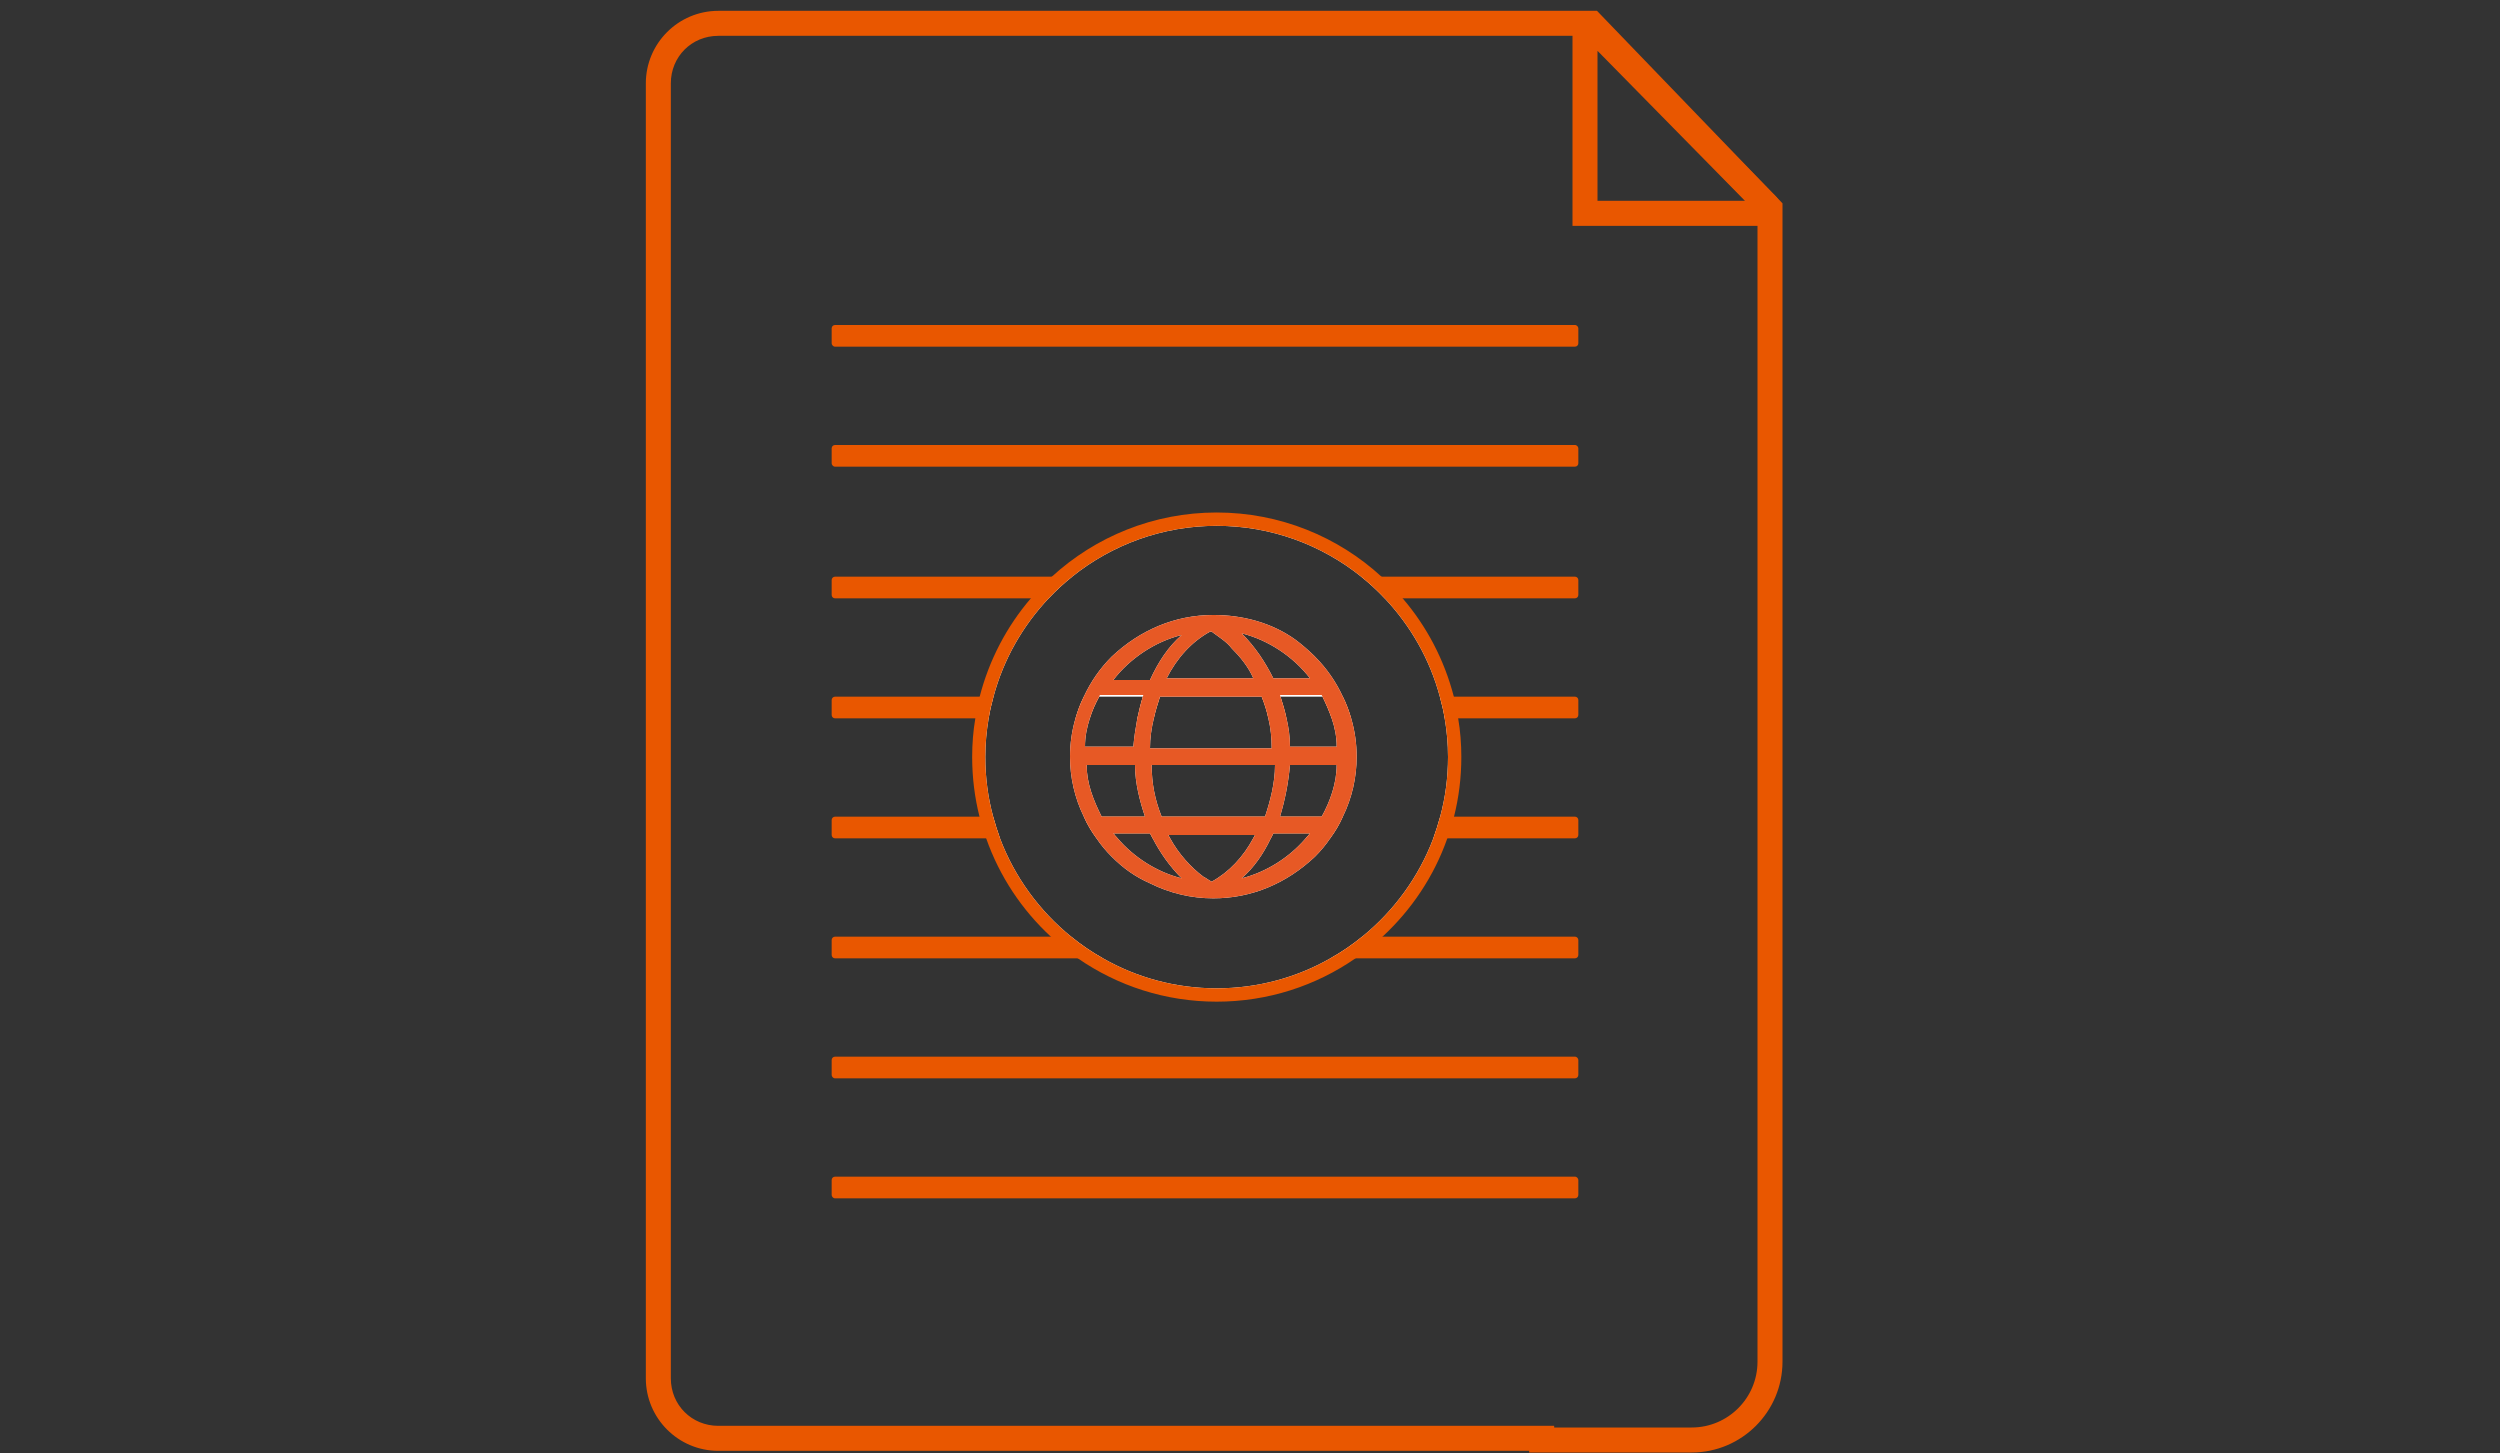 <?xml version="1.0" encoding="UTF-8"?>
<svg id="Layer_1" xmlns="http://www.w3.org/2000/svg" version="1.1" viewBox="0 0 150 87.2">
  <rect x="0" y="0" width="150" height="87.2" fill="#333333" stroke="none"/>
  <!-- Generator: Adobe Illustrator 29.1.0, SVG Export Plug-In . SVG Version: 2.1.0 Build 142)  -->
  <defs>
    <style>
      .st0 {
        fill: #fff;
      }

      .st1 {
        fill: #e95700;
      }

      .st2 {
        fill: #e75925;
      }
    </style>
  </defs>
  <g>
    <path class="st1" d="M106.51,11.74q-.01-.01-.02-.02l-.12-.12L95.82.65h-52.72c-2.4,0-4.35,1.95-4.35,4.35v77.7c0,2.4,1.95,4.35,4.35,4.35h48.65v.1h9.75c3,0,5.45-2.44,5.45-5.45V12.2l-.44-.46ZM105.45,81.7c0,2.18-1.77,3.95-3.95,3.95h-8.25v-.1h-50.15c-1.6,0-2.85-1.25-2.85-2.85V5c0-1.6,1.25-2.85,2.85-2.85h52.08l10.27,10.65v68.9Z"/>
    <path class="st1" d="M106.51,11.74q-.01-.01-.02-.02l-.12-.12-10.16-10.32c-.12-.12-.74-.7-1.36-.45l-.5.27v12.45h11.65c.39,0,.71-.21.85-.54.2-.48-.06-.98-.34-1.27ZM95.85,12.05V3.05l8.85,9h-8.85Z"/>
    <g>
      <g>
        <path class="st1" d="M64.33,34.6c-.5.4-.97.83-1.41,1.3h-12.82c-.11,0-.2-.09-.2-.2v-.9c0-.11.09-.2.2-.2h14.23Z"/>
        <path class="st1" d="M94.7,34.8v.9c0,.11-.09.2-.2.2h-11.42c-.44-.47-.91-.9-1.41-1.3h12.83c.11,0,.2.09.2.2Z"/>
      </g>
      <g>
        <path class="st1" d="M59.61,41.8c-.12.43-.22.86-.29,1.3h-9.22c-.11,0-.2-.09-.2-.2v-.9c0-.11.09-.2.2-.2h9.51Z"/>
        <path class="st1" d="M65.03,41.8h.92c-.22.4-.42.84-.56,1.3h-.86c.13-.45.29-.88.5-1.3Z"/>
        <path class="st1" d="M68.57,41.8h1.03c-.13.4-.27.84-.37,1.3h-.99c.1-.44.2-.87.33-1.3Z"/>
        <path class="st1" d="M76.83,41.8c.13.4.26.84.36,1.3h-1.09c-.09-.44-.23-.87-.4-1.3h1.13Z"/>
        <path class="st1" d="M81.07,43.1h-1.17c-.15-.44-.34-.87-.55-1.3h1.22c.21.42.37.85.5,1.3Z"/>
        <path class="st1" d="M94.7,42v.9c0,.11-.09.2-.2.2h-7.82c-.07-.44-.17-.87-.29-1.3h8.11c.11,0,.2.09.2.2Z"/>
      </g>
      <g>
        <path class="st1" d="M60,50.3h-9.9c-.11,0-.2-.09-.2-.2v-.9c0-.11.09-.2.2-.2h9.49c.12.44.26.88.41,1.3Z"/>
        <path class="st1" d="M80.57,49c-.2.46-.46.89-.76,1.3h-1.47c.1-.1.18-.2.26-.3h-2.2c-.05.1-.09.2-.15.3h-1.06c.04-.06.08-.13.11-.2h-5.2c.03.07.07.13.11.2h-1.05c-.06-.1-.11-.2-.16-.3h-2.2c.08.1.16.2.26.3h-1.27c-.3-.41-.56-.84-.76-1.3h15.54Z"/>
        <path class="st1" d="M94.7,49.2v.9c0,.11-.09.2-.2.2h-8.5c.15-.42.29-.86.41-1.3h8.09c.11,0,.2.09.2.2Z"/>
      </g>
      <g>
        <path class="st1" d="M66.18,57.5h-16.08c-.11,0-.2-.09-.2-.2v-.9c0-.11.09-.2.2-.2h14.17c.6.49,1.23.92,1.91,1.3Z"/>
        <path class="st1" d="M94.7,56.4v.9c0,.11-.09.2-.2.2h-14.68c.68-.38,1.31-.81,1.91-1.3h12.77c.11,0,.2.09.2.2Z"/>
      </g>
      <rect class="st1" x="49.9" y="63.4" width="44.8" height="1.3" rx=".2" ry=".2"/>
      <rect class="st1" x="49.9" y="70.6" width="44.8" height="1.3" rx=".2" ry=".2"/>
    </g>
    <g>
      <rect class="st1" x="49.9" y="19.5" width="44.8" height="1.3" rx=".2" ry=".2"/>
      <rect class="st1" x="49.9" y="26.7" width="44.8" height="1.3" rx=".2" ry=".2"/>
    </g>
  </g>
  <g>
    <g>
      <path class="st0" d="M78.9,39.4l-.1-.1c-.33-.32-.68-.62-1.05-.9-1.42-1.03-3.18-1.5-4.94-1.5h-.01c-2.3,0-4.4.9-6.1,2.5-.7.7-1.26,1.51-1.67,2.4h15.54c-.41-.89-.97-1.7-1.67-2.4ZM69,40.8h-2.2c1-1.3,2.5-2.3,4.1-2.7-.8.7-1.4,1.6-1.9,2.7ZM70,40.7c.6-1.2,1.5-2.2,2.6-2.8h.1c.4.3.9.6,1.2,1,.5.5,1,1.1,1.3,1.8h-5.2ZM74.5,38c1.6.4,3.1,1.4,4.1,2.7h-2.2c-.5-1-1.1-1.9-1.9-2.7ZM78.34,50.3c-.98,1.15-2.37,2.03-3.84,2.4.73-.64,1.29-1.44,1.75-2.4h-1.06c-.59,1.11-1.45,2.03-2.49,2.6-.2-.1-.3-.2-.5-.3-.75-.56-1.49-1.38-1.99-2.3h-1.05c.46.88,1.02,1.68,1.74,2.4-1.47-.37-2.86-1.25-3.84-2.4h-1.27c.26.39.57.76.91,1.1.7.7,1.4,1.2,2.3,1.6,1.2.6,2.5.9,3.8.9,2.3,0,4.4-.9,6.1-2.5.34-.34.65-.71.91-1.1h-1.47ZM78.9,39.4l-.1-.1c-.33-.32-.68-.62-1.05-.9-1.42-1.03-3.18-1.5-4.94-1.5h-.01c-2.3,0-4.4.9-6.1,2.5-.7.7-1.26,1.51-1.67,2.4h15.54c-.41-.89-.97-1.7-1.67-2.4ZM69,40.8h-2.2c1-1.3,2.5-2.3,4.1-2.7-.8.7-1.4,1.6-1.9,2.7ZM70,40.7c.6-1.2,1.5-2.2,2.6-2.8h.1c.4.3.9.6,1.2,1,.5.5,1,1.1,1.3,1.8h-5.2ZM74.5,38c1.6.4,3.1,1.4,4.1,2.7h-2.2c-.5-1-1.1-1.9-1.9-2.7ZM78.34,50.3c-.98,1.15-2.37,2.03-3.84,2.4.73-.64,1.29-1.44,1.75-2.4h-1.06c-.59,1.11-1.45,2.03-2.49,2.6-.2-.1-.3-.2-.5-.3-.75-.56-1.49-1.38-1.99-2.3h-1.05c.46.88,1.02,1.68,1.74,2.4-1.47-.37-2.86-1.25-3.84-2.4h-1.27c.26.39.57.76.91,1.1.7.7,1.4,1.2,2.3,1.6,1.2.6,2.5.9,3.8.9,2.3,0,4.4-.9,6.1-2.5.34-.34.65-.71.91-1.1h-1.47ZM78.9,39.4l-.1-.1c-.33-.32-.68-.62-1.05-.9-1.42-1.03-3.18-1.5-4.94-1.5h-.01c-2.3,0-4.4.9-6.1,2.5-.7.7-1.26,1.51-1.67,2.4h15.54c-.41-.89-.97-1.7-1.67-2.4ZM69,40.8h-2.2c1-1.3,2.5-2.3,4.1-2.7-.8.7-1.4,1.6-1.9,2.7ZM70,40.7c.6-1.2,1.5-2.2,2.6-2.8h.1c.4.3.9.6,1.2,1,.5.5,1,1.1,1.3,1.8h-5.2ZM74.5,38c1.6.4,3.1,1.4,4.1,2.7h-2.2c-.5-1-1.1-1.9-1.9-2.7ZM81.07,43.1c-.13-.45-.29-.88-.5-1.3-.41-.89-.97-1.7-1.67-2.4l-.1-.1c-.33-.32-.68-.62-1.05-.9-1.42-1.03-3.18-1.5-4.94-1.5h-.01c-2.3,0-4.4.9-6.1,2.5-.7.7-1.26,1.51-1.67,2.4-.21.42-.37.85-.5,1.3-.22.75-.33,1.52-.33,2.3,0,1.24.28,2.48.83,3.6.2.46.46.89.76,1.3.26.39.57.76.91,1.1.7.7,1.4,1.2,2.3,1.6,1.2.6,2.5.9,3.8.9,2.3,0,4.4-.9,6.1-2.5.34-.34.65-.71.91-1.1.3-.41.56-.84.76-1.3.55-1.12.83-2.36.83-3.6,0-.78-.11-1.55-.33-2.3ZM79.9,43.1c.19.55.3,1.11.3,1.7h-2.8c0-.58-.08-1.15-.21-1.7-.1-.46-.23-.9-.36-1.3h2.52c.21.43.4.86.55,1.3ZM75.9,49h-6.2c-.4-1-.6-2-.6-3.1h7.4c0,1.1-.3,2.2-.6,3.1ZM76.3,44.9h-7.3c0-.61.09-1.22.23-1.8.1-.46.24-.9.37-1.3h6.1c.17.43.31.86.4,1.3.14.58.2,1.17.2,1.8ZM78.6,40.7h-2.2c-.5-1-1.1-1.9-1.9-2.7,1.6.4,3.1,1.4,4.1,2.7ZM72.6,37.9h.1c.4.3.9.6,1.2,1,.5.5,1,1.1,1.3,1.8h-5.2c.6-1.2,1.5-2.2,2.6-2.8ZM70.9,38.1c-.8.7-1.4,1.6-1.9,2.7h-2.2c1-1.3,2.5-2.3,4.1-2.7ZM65.95,41.8h2.62c-.13.43-.23.86-.33,1.3-.1.55-.19,1.11-.24,1.7h-2.9c0-.58.11-1.15.29-1.7.14-.46.34-.9.56-1.3ZM65.2,45.9h2.9c0,1.1.3,2.2.6,3.1h-2.6c-.5-1-.9-2-.9-3.1ZM67.06,50.3c-.1-.1-.18-.2-.26-.3h2.2c.05.1.1.2.16.3.46.88,1.02,1.68,1.74,2.4-1.47-.37-2.86-1.25-3.84-2.4ZM72.7,52.9c-.2-.1-.3-.2-.5-.3-.75-.56-1.49-1.38-1.99-2.3-.04-.07-.08-.13-.11-.2h5.2c-.03.07-.07.14-.11.2-.59,1.11-1.45,2.03-2.49,2.6ZM74.5,52.7c.73-.64,1.29-1.44,1.75-2.4.06-.1.1-.2.15-.3h2.2c-.08.1-.16.2-.26.3-.98,1.15-2.37,2.03-3.84,2.4ZM76.8,49c.3-1,.5-2,.6-3.1h2.8c0,1.1-.4,2.2-.9,3.1h-2.5ZM81.07,43.1c-.13-.45-.29-.88-.5-1.3-.41-.89-.97-1.7-1.67-2.4l-.1-.1c-.33-.32-.68-.62-1.05-.9-1.42-1.03-3.18-1.5-4.94-1.5h-.01c-2.3,0-4.4.9-6.1,2.5-.7.7-1.26,1.51-1.67,2.4-.21.42-.37.85-.5,1.3-.22.75-.33,1.52-.33,2.3,0,1.24.28,2.48.83,3.6.2.46.46.89.76,1.3.26.39.57.76.91,1.1.7.7,1.4,1.2,2.3,1.6,1.2.6,2.5.9,3.8.9,2.3,0,4.4-.9,6.1-2.5.34-.34.65-.71.91-1.1.3-.41.56-.84.76-1.3.55-1.12.83-2.36.83-3.6,0-.78-.11-1.55-.33-2.3ZM79.9,43.1c.19.55.3,1.11.3,1.7h-2.8c0-.58-.08-1.15-.21-1.7-.1-.46-.23-.9-.36-1.3h2.52c.21.43.4.86.55,1.3ZM75.9,49h-6.2c-.4-1-.6-2-.6-3.1h7.4c0,1.1-.3,2.2-.6,3.1ZM76.3,44.9h-7.3c0-.61.09-1.22.23-1.8.1-.46.24-.9.37-1.3h6.1c.17.43.31.86.4,1.3.14.58.2,1.17.2,1.8ZM78.6,40.7h-2.2c-.5-1-1.1-1.9-1.9-2.7,1.6.4,3.1,1.4,4.1,2.7ZM72.6,37.9h.1c.4.3.9.6,1.2,1,.5.5,1,1.1,1.3,1.8h-5.2c.6-1.2,1.5-2.2,2.6-2.8ZM70.9,38.1c-.8.7-1.4,1.6-1.9,2.7h-2.2c1-1.3,2.5-2.3,4.1-2.7ZM65.95,41.8h2.62c-.13.43-.23.86-.33,1.3-.1.55-.19,1.11-.24,1.7h-2.9c0-.58.11-1.15.29-1.7.14-.46.34-.9.56-1.3ZM65.2,45.9h2.9c0,1.1.3,2.2.6,3.1h-2.6c-.5-1-.9-2-.9-3.1ZM67.06,50.3c-.1-.1-.18-.2-.26-.3h2.2c.05.1.1.2.16.3.46.88,1.02,1.68,1.74,2.4-1.47-.37-2.86-1.25-3.84-2.4ZM72.7,52.9c-.2-.1-.3-.2-.5-.3-.75-.56-1.49-1.38-1.99-2.3-.04-.07-.08-.13-.11-.2h5.2c-.03.07-.07.14-.11.2-.59,1.11-1.45,2.03-2.49,2.6ZM74.5,52.7c.73-.64,1.29-1.44,1.75-2.4.06-.1.1-.2.15-.3h2.2c-.08.1-.16.2-.26.3-.98,1.15-2.37,2.03-3.84,2.4ZM76.8,49c.3-1,.5-2,.6-3.1h2.8c0,1.1-.4,2.2-.9,3.1h-2.5ZM81.07,43.1c-.13-.45-.29-.88-.5-1.3-.41-.89-.97-1.7-1.67-2.4l-.1-.1c-.33-.32-.68-.62-1.05-.9-1.42-1.03-3.18-1.5-4.94-1.5h-.01c-2.3,0-4.4.9-6.1,2.5-.7.7-1.26,1.51-1.67,2.4-.21.42-.37.85-.5,1.3-.22.75-.33,1.52-.33,2.3,0,1.24.28,2.48.83,3.6.2.46.46.89.76,1.3.26.39.57.76.91,1.1.7.7,1.4,1.2,2.3,1.6,1.2.6,2.5.9,3.8.9,2.3,0,4.4-.9,6.1-2.5.34-.34.65-.71.91-1.1.3-.41.56-.84.76-1.3.55-1.12.83-2.36.83-3.6,0-.78-.11-1.55-.33-2.3ZM79.9,43.1c.19.55.3,1.11.3,1.7h-2.8c0-.58-.08-1.15-.21-1.7-.1-.46-.23-.9-.36-1.3h2.52c.21.43.4.86.55,1.3ZM75.9,49h-6.2c-.4-1-.6-2-.6-3.1h7.4c0,1.1-.3,2.2-.6,3.1ZM76.3,44.9h-7.3c0-.61.09-1.22.23-1.8.1-.46.24-.9.37-1.3h6.1c.17.43.31.86.4,1.3.14.58.2,1.17.2,1.8ZM78.6,40.7h-2.2c-.5-1-1.1-1.9-1.9-2.7,1.6.4,3.1,1.4,4.1,2.7ZM72.6,37.9h.1c.4.3.9.6,1.2,1,.5.5,1,1.1,1.3,1.8h-5.2c.6-1.2,1.5-2.2,2.6-2.8ZM70.9,38.1c-.8.7-1.4,1.6-1.9,2.7h-2.2c1-1.3,2.5-2.3,4.1-2.7ZM65.95,41.8h2.62c-.13.43-.23.86-.33,1.3-.1.55-.19,1.11-.24,1.7h-2.9c0-.58.11-1.15.29-1.7.14-.46.34-.9.56-1.3ZM65.2,45.9h2.9c0,1.1.3,2.2.6,3.1h-2.6c-.5-1-.9-2-.9-3.1ZM67.06,50.3c-.1-.1-.18-.2-.26-.3h2.2c.05.1.1.2.16.3.46.88,1.02,1.68,1.74,2.4-1.47-.37-2.86-1.25-3.84-2.4ZM72.7,52.9c-.2-.1-.3-.2-.5-.3-.75-.56-1.49-1.38-1.99-2.3-.04-.07-.08-.13-.11-.2h5.2c-.03.07-.07.14-.11.2-.59,1.11-1.45,2.03-2.49,2.6ZM74.5,52.7c.73-.64,1.29-1.44,1.75-2.4.06-.1.1-.2.15-.3h2.2c-.08.1-.16.2-.26.3-.98,1.15-2.37,2.03-3.84,2.4ZM76.8,49c.3-1,.5-2,.6-3.1h2.8c0,1.1-.4,2.2-.9,3.1h-2.5ZM81.07,43.1c-.13-.45-.29-.88-.5-1.3-.41-.89-.97-1.7-1.67-2.4l-.1-.1c-.33-.32-.68-.62-1.05-.9-1.42-1.03-3.18-1.5-4.94-1.5h-.01c-2.3,0-4.4.9-6.1,2.5-.7.7-1.26,1.51-1.67,2.4-.21.42-.37.85-.5,1.3-.22.75-.33,1.52-.33,2.3,0,1.24.28,2.48.83,3.6.2.46.46.89.76,1.3.26.39.57.76.91,1.1.7.7,1.4,1.2,2.3,1.6,1.2.6,2.5.9,3.8.9,2.3,0,4.4-.9,6.1-2.5.34-.34.65-.71.91-1.1.3-.41.56-.84.76-1.3.55-1.12.83-2.36.83-3.6,0-.78-.11-1.55-.33-2.3ZM79.9,43.1c.19.55.3,1.11.3,1.7h-2.8c0-.58-.08-1.15-.21-1.7-.1-.46-.23-.9-.36-1.3h2.52c.21.43.4.86.55,1.3ZM75.9,49h-6.2c-.4-1-.6-2-.6-3.1h7.4c0,1.1-.3,2.2-.6,3.1ZM76.3,44.9h-7.3c0-.61.09-1.22.23-1.8.1-.46.24-.9.37-1.3h6.1c.17.43.31.86.4,1.3.14.58.2,1.17.2,1.8ZM78.6,40.7h-2.2c-.5-1-1.1-1.9-1.9-2.7,1.6.4,3.1,1.4,4.1,2.7ZM72.6,37.9h.1c.4.3.9.6,1.2,1,.5.5,1,1.1,1.3,1.8h-5.2c.6-1.2,1.5-2.2,2.6-2.8ZM70.9,38.1c-.8.7-1.4,1.6-1.9,2.7h-2.2c1-1.3,2.5-2.3,4.1-2.7ZM65.95,41.8h2.62c-.13.43-.23.86-.33,1.3-.1.55-.19,1.11-.24,1.7h-2.9c0-.58.11-1.15.29-1.7.14-.46.34-.9.56-1.3ZM65.2,45.9h2.9c0,1.1.3,2.2.6,3.1h-2.6c-.5-1-.9-2-.9-3.1ZM67.06,50.3c-.1-.1-.18-.2-.26-.3h2.2c.05.1.1.2.16.3.46.88,1.02,1.68,1.74,2.4-1.47-.37-2.86-1.25-3.84-2.4ZM72.7,52.9c-.2-.1-.3-.2-.5-.3-.75-.56-1.49-1.38-1.99-2.3-.04-.07-.08-.13-.11-.2h5.2c-.03.07-.07.14-.11.2-.59,1.11-1.45,2.03-2.49,2.6ZM74.5,52.7c.73-.64,1.29-1.44,1.75-2.4.06-.1.1-.2.15-.3h2.2c-.08.1-.16.2-.26.3-.98,1.15-2.37,2.03-3.84,2.4ZM76.8,49c.3-1,.5-2,.6-3.1h2.8c0,1.1-.4,2.2-.9,3.1h-2.5ZM81.07,43.1c-.13-.45-.29-.88-.5-1.3-.41-.89-.97-1.7-1.67-2.4l-.1-.1c-.33-.32-.68-.62-1.05-.9-1.42-1.03-3.18-1.5-4.94-1.5h-.01c-2.3,0-4.4.9-6.1,2.5-.7.7-1.26,1.51-1.67,2.4-.21.42-.37.85-.5,1.3-.22.75-.33,1.52-.33,2.3,0,1.24.28,2.48.83,3.6.2.46.46.89.76,1.3.26.39.57.76.91,1.1.7.7,1.4,1.2,2.3,1.6,1.2.6,2.5.9,3.8.9,2.3,0,4.4-.9,6.1-2.5.34-.34.65-.71.91-1.1.3-.41.56-.84.76-1.3.55-1.12.83-2.36.83-3.6,0-.78-.11-1.55-.33-2.3ZM79.9,43.1c.19.55.3,1.11.3,1.7h-2.8c0-.58-.08-1.15-.21-1.7-.1-.46-.23-.9-.36-1.3h2.52c.21.43.4.86.55,1.3ZM75.9,49h-6.2c-.4-1-.6-2-.6-3.1h7.4c0,1.1-.3,2.2-.6,3.1ZM76.3,44.9h-7.3c0-.61.09-1.22.23-1.8.1-.46.24-.9.37-1.3h6.1c.17.43.31.86.4,1.3.14.58.2,1.17.2,1.8ZM78.6,40.7h-2.2c-.5-1-1.1-1.9-1.9-2.7,1.6.4,3.1,1.4,4.1,2.7ZM72.6,37.9h.1c.4.3.9.6,1.2,1,.5.5,1,1.1,1.3,1.8h-5.2c.6-1.2,1.5-2.2,2.6-2.8ZM70.9,38.1c-.8.7-1.4,1.6-1.9,2.7h-2.2c1-1.3,2.5-2.3,4.1-2.7ZM65.95,41.8h2.62c-.13.43-.23.86-.33,1.3-.1.55-.19,1.11-.24,1.7h-2.9c0-.58.11-1.15.29-1.7.14-.46.34-.9.56-1.3ZM65.2,45.9h2.9c0,1.1.3,2.2.6,3.1h-2.6c-.5-1-.9-2-.9-3.1ZM67.06,50.3c-.1-.1-.18-.2-.26-.3h2.2c.05.1.1.2.16.3.46.88,1.02,1.68,1.74,2.4-1.47-.37-2.86-1.25-3.84-2.4ZM72.7,52.9c-.2-.1-.3-.2-.5-.3-.75-.56-1.49-1.38-1.99-2.3-.04-.07-.08-.13-.11-.2h5.2c-.03.07-.07.14-.11.2-.59,1.11-1.45,2.03-2.49,2.6ZM74.5,52.7c.73-.64,1.29-1.44,1.75-2.4.06-.1.1-.2.15-.3h2.2c-.08.1-.16.2-.26.3-.98,1.15-2.37,2.03-3.84,2.4ZM76.8,49c.3-1,.5-2,.6-3.1h2.8c0,1.1-.4,2.2-.9,3.1h-2.5ZM81.07,43.1c-.13-.45-.29-.88-.5-1.3-.41-.89-.97-1.7-1.67-2.4l-.1-.1c-.33-.32-.68-.62-1.05-.9-1.42-1.03-3.18-1.5-4.94-1.5h-.01c-2.3,0-4.4.9-6.1,2.5-.7.7-1.26,1.51-1.67,2.4-.21.42-.37.85-.5,1.3-.22.75-.33,1.52-.33,2.3,0,1.24.28,2.48.83,3.6.2.46.46.89.76,1.3.26.39.57.76.91,1.1.7.7,1.4,1.2,2.3,1.6,1.2.6,2.5.9,3.8.9,2.3,0,4.4-.9,6.1-2.5.34-.34.65-.71.91-1.1.3-.41.56-.84.76-1.3.55-1.12.83-2.36.83-3.6,0-.78-.11-1.55-.33-2.3ZM79.9,43.1c.19.55.3,1.11.3,1.7h-2.8c0-.58-.08-1.15-.21-1.7-.1-.46-.23-.9-.36-1.3h2.52c.21.43.4.86.55,1.3ZM75.9,49h-6.2c-.4-1-.6-2-.6-3.1h7.4c0,1.1-.3,2.2-.6,3.1ZM76.3,44.9h-7.3c0-.61.09-1.22.23-1.8.1-.46.24-.9.37-1.3h6.1c.17.43.31.86.4,1.3.14.58.2,1.17.2,1.8ZM78.6,40.7h-2.2c-.5-1-1.1-1.9-1.9-2.7,1.6.4,3.1,1.4,4.1,2.7ZM72.6,37.9h.1c.4.3.9.6,1.2,1,.5.5,1,1.1,1.3,1.8h-5.2c.6-1.2,1.5-2.2,2.6-2.8ZM70.9,38.1c-.8.7-1.4,1.6-1.9,2.7h-2.2c1-1.3,2.5-2.3,4.1-2.7ZM65.95,41.8h2.62c-.13.43-.23.86-.33,1.3-.1.55-.19,1.11-.24,1.7h-2.9c0-.58.11-1.15.29-1.7.14-.46.34-.9.56-1.3ZM65.2,45.9h2.9c0,1.1.3,2.2.6,3.1h-2.6c-.5-1-.9-2-.9-3.1ZM67.06,50.3c-.1-.1-.18-.2-.26-.3h2.2c.05.1.1.2.16.3.46.88,1.02,1.68,1.74,2.4-1.47-.37-2.86-1.25-3.84-2.4ZM72.7,52.9c-.2-.1-.3-.2-.5-.3-.75-.56-1.49-1.38-1.99-2.3-.04-.07-.08-.13-.11-.2h5.2c-.03.07-.07.14-.11.2-.59,1.11-1.45,2.03-2.49,2.6ZM74.5,52.7c.73-.64,1.29-1.44,1.75-2.4.06-.1.1-.2.15-.3h2.2c-.08.1-.16.2-.26.3-.98,1.15-2.37,2.03-3.84,2.4ZM76.8,49c.3-1,.5-2,.6-3.1h2.8c0,1.1-.4,2.2-.9,3.1h-2.5ZM81.07,43.1c-.13-.45-.29-.88-.5-1.3-.41-.89-.97-1.7-1.67-2.4l-.1-.1c-.33-.32-.68-.62-1.05-.9-1.42-1.03-3.18-1.5-4.94-1.5h-.01c-2.3,0-4.4.9-6.1,2.5-.7.7-1.26,1.51-1.67,2.4-.21.42-.37.85-.5,1.3-.22.75-.33,1.52-.33,2.3,0,1.24.28,2.48.83,3.6.2.46.46.89.76,1.3.26.39.57.76.91,1.1.7.7,1.4,1.2,2.3,1.6,1.2.6,2.5.9,3.8.9,2.3,0,4.4-.9,6.1-2.5.34-.34.65-.71.91-1.1.3-.41.56-.84.76-1.3.55-1.12.83-2.36.83-3.6,0-.78-.11-1.55-.33-2.3ZM79.9,43.1c.19.55.3,1.11.3,1.7h-2.8c0-.58-.08-1.15-.21-1.7-.1-.46-.23-.9-.36-1.3h2.52c.21.43.4.86.55,1.3ZM75.9,49h-6.2c-.4-1-.6-2-.6-3.1h7.4c0,1.1-.3,2.2-.6,3.1ZM76.3,44.9h-7.3c0-.61.09-1.22.23-1.8.1-.46.24-.9.37-1.3h6.1c.17.43.31.86.4,1.3.14.58.2,1.17.2,1.8ZM78.6,40.7h-2.2c-.5-1-1.1-1.9-1.9-2.7,1.6.4,3.1,1.4,4.1,2.7ZM72.6,37.9h.1c.4.3.9.6,1.2,1,.5.5,1,1.1,1.3,1.8h-5.2c.6-1.2,1.5-2.2,2.6-2.8ZM70.9,38.1c-.8.7-1.4,1.6-1.9,2.7h-2.2c1-1.3,2.5-2.3,4.1-2.7ZM65.95,41.8h2.62c-.13.43-.23.86-.33,1.3-.1.55-.19,1.11-.24,1.7h-2.9c0-.58.11-1.15.29-1.7.14-.46.34-.9.56-1.3ZM65.2,45.9h2.9c0,1.1.3,2.2.6,3.1h-2.6c-.5-1-.9-2-.9-3.1ZM67.06,50.3c-.1-.1-.18-.2-.26-.3h2.2c.05.1.1.2.16.3.46.88,1.02,1.68,1.74,2.4-1.47-.37-2.86-1.25-3.84-2.4ZM72.7,52.9c-.2-.1-.3-.2-.5-.3-.75-.56-1.49-1.38-1.99-2.3-.04-.07-.08-.13-.11-.2h5.2c-.03.07-.07.14-.11.2-.59,1.11-1.45,2.03-2.49,2.6ZM74.5,52.7c.73-.64,1.29-1.44,1.75-2.4.06-.1.1-.2.15-.3h2.2c-.08.1-.16.2-.26.3-.98,1.15-2.37,2.03-3.84,2.4ZM76.8,49c.3-1,.5-2,.6-3.1h2.8c0,1.1-.4,2.2-.9,3.1h-2.5ZM81.07,43.1c-.13-.45-.29-.88-.5-1.3-.41-.89-.97-1.7-1.67-2.4l-.1-.1c-.33-.32-.68-.62-1.05-.9-1.42-1.03-3.18-1.5-4.94-1.5h-.01c-2.3,0-4.4.9-6.1,2.5-.7.7-1.26,1.51-1.67,2.4-.21.42-.37.85-.5,1.3-.22.75-.33,1.52-.33,2.3,0,1.24.28,2.48.83,3.6.2.46.46.89.76,1.3.26.39.57.76.91,1.1.7.7,1.4,1.2,2.3,1.6,1.2.6,2.5.9,3.8.9,2.3,0,4.4-.9,6.1-2.5.34-.34.65-.71.91-1.1.3-.41.56-.84.76-1.3.55-1.12.83-2.36.83-3.6,0-.78-.11-1.55-.33-2.3ZM79.9,43.1c.19.55.3,1.11.3,1.7h-2.8c0-.58-.08-1.15-.21-1.7-.1-.46-.23-.9-.36-1.3h2.52c.21.43.4.86.55,1.3ZM75.9,49h-6.2c-.4-1-.6-2-.6-3.1h7.4c0,1.1-.3,2.2-.6,3.1ZM76.3,44.9h-7.3c0-.61.09-1.22.23-1.8.1-.46.24-.9.37-1.3h6.1c.17.43.31.86.4,1.3.14.58.2,1.17.2,1.8ZM78.6,40.7h-2.2c-.5-1-1.1-1.9-1.9-2.7,1.6.4,3.1,1.4,4.1,2.7ZM72.6,37.9h.1c.4.3.9.6,1.2,1,.5.5,1,1.1,1.3,1.8h-5.2c.6-1.2,1.5-2.2,2.6-2.8ZM70.9,38.1c-.8.7-1.4,1.6-1.9,2.7h-2.2c1-1.3,2.5-2.3,4.1-2.7ZM65.95,41.8h2.62c-.13.43-.23.86-.33,1.3-.1.55-.19,1.11-.24,1.7h-2.9c0-.58.11-1.15.29-1.7.14-.46.34-.9.56-1.3ZM65.2,45.9h2.9c0,1.1.3,2.2.6,3.1h-2.6c-.5-1-.9-2-.9-3.1ZM67.06,50.3c-.1-.1-.18-.2-.26-.3h2.2c.05.1.1.2.16.3.46.88,1.02,1.68,1.74,2.4-1.47-.37-2.86-1.25-3.84-2.4ZM72.7,52.9c-.2-.1-.3-.2-.5-.3-.75-.56-1.49-1.38-1.99-2.3-.04-.07-.08-.13-.11-.2h5.2c-.03.07-.07.14-.11.2-.59,1.11-1.45,2.03-2.49,2.6ZM74.5,52.7c.73-.64,1.29-1.44,1.75-2.4.06-.1.1-.2.15-.3h2.2c-.08.1-.16.2-.26.3-.98,1.15-2.37,2.03-3.84,2.4ZM76.8,49c.3-1,.5-2,.6-3.1h2.8c0,1.1-.4,2.2-.9,3.1h-2.5ZM81.07,43.1c-.13-.45-.29-.88-.5-1.3-.41-.89-.97-1.7-1.67-2.4l-.1-.1c-.33-.32-.68-.62-1.05-.9-1.42-1.03-3.18-1.5-4.94-1.5h-.01c-2.3,0-4.4.9-6.1,2.5-.7.7-1.26,1.51-1.67,2.4-.21.42-.37.85-.5,1.3-.22.75-.33,1.52-.33,2.3,0,1.24.28,2.48.83,3.6.2.46.46.89.76,1.3.26.39.57.76.91,1.1.7.7,1.4,1.2,2.3,1.6,1.2.6,2.5.9,3.8.9,2.3,0,4.4-.9,6.1-2.5.34-.34.65-.71.91-1.1.3-.41.56-.84.76-1.3.55-1.12.83-2.36.83-3.6,0-.78-.11-1.55-.33-2.3ZM79.9,43.1c.19.55.3,1.11.3,1.7h-2.8c0-.58-.08-1.15-.21-1.7-.1-.46-.23-.9-.36-1.3h2.52c.21.43.4.86.55,1.3ZM75.9,49h-6.2c-.4-1-.6-2-.6-3.1h7.4c0,1.1-.3,2.2-.6,3.1ZM76.3,44.9h-7.3c0-.61.09-1.22.23-1.8.1-.46.24-.9.37-1.3h6.1c.17.43.31.86.4,1.3.14.58.2,1.17.2,1.8ZM78.6,40.7h-2.2c-.5-1-1.1-1.9-1.9-2.7,1.6.4,3.1,1.4,4.1,2.7ZM72.6,37.9h.1c.4.3.9.6,1.2,1,.5.5,1,1.1,1.3,1.8h-5.2c.6-1.2,1.5-2.2,2.6-2.8ZM70.9,38.1c-.8.7-1.4,1.6-1.9,2.7h-2.2c1-1.3,2.5-2.3,4.1-2.7ZM65.95,41.8h2.62c-.13.43-.23.86-.33,1.3-.1.55-.19,1.11-.24,1.7h-2.9c0-.58.11-1.15.29-1.7.14-.46.34-.9.56-1.3ZM65.2,45.9h2.9c0,1.1.3,2.2.6,3.1h-2.6c-.5-1-.9-2-.9-3.1ZM67.06,50.3c-.1-.1-.18-.2-.26-.3h2.2c.05.1.1.2.16.3.46.88,1.02,1.68,1.74,2.4-1.47-.37-2.86-1.25-3.84-2.4ZM72.7,52.9c-.2-.1-.3-.2-.5-.3-.75-.56-1.49-1.38-1.99-2.3-.04-.07-.08-.13-.11-.2h5.2c-.03.07-.07.14-.11.2-.59,1.11-1.45,2.03-2.49,2.6ZM74.5,52.7c.73-.64,1.29-1.44,1.75-2.4.06-.1.1-.2.15-.3h2.2c-.08.1-.16.2-.26.3-.98,1.15-2.37,2.03-3.84,2.4ZM76.8,49c.3-1,.5-2,.6-3.1h2.8c0,1.1-.4,2.2-.9,3.1h-2.5ZM81.07,43.1c-.13-.45-.29-.88-.5-1.3-.41-.89-.97-1.7-1.67-2.4l-.1-.1c-.33-.32-.68-.62-1.05-.9-1.42-1.03-3.18-1.5-4.94-1.5h-.01c-2.3,0-4.4.9-6.1,2.5-.7.7-1.26,1.51-1.67,2.4-.21.42-.37.85-.5,1.3-.22.75-.33,1.52-.33,2.3,0,1.24.28,2.48.83,3.6.2.46.46.89.76,1.3.26.39.57.76.91,1.1.7.7,1.4,1.2,2.3,1.6,1.2.6,2.5.9,3.8.9,2.3,0,4.4-.9,6.1-2.5.34-.34.65-.71.91-1.1.3-.41.56-.84.76-1.3.55-1.12.83-2.36.83-3.6,0-.78-.11-1.55-.33-2.3ZM79.9,43.1c.19.55.3,1.11.3,1.7h-2.8c0-.58-.08-1.15-.21-1.7-.1-.46-.23-.9-.36-1.3h2.52c.21.43.4.86.55,1.3ZM75.9,49h-6.2c-.4-1-.6-2-.6-3.1h7.4c0,1.1-.3,2.2-.6,3.1ZM76.3,44.9h-7.3c0-.61.09-1.22.23-1.8.1-.46.24-.9.37-1.3h6.1c.17.43.31.86.4,1.3.14.58.2,1.17.2,1.8ZM78.6,40.7h-2.2c-.5-1-1.1-1.9-1.9-2.7,1.6.4,3.1,1.4,4.1,2.7ZM72.6,37.9h.1c.4.3.9.6,1.2,1,.5.5,1,1.1,1.3,1.8h-5.2c.6-1.2,1.5-2.2,2.6-2.8ZM70.9,38.1c-.8.7-1.4,1.6-1.9,2.7h-2.2c1-1.3,2.5-2.3,4.1-2.7ZM65.95,41.8h2.62c-.13.43-.23.86-.33,1.3-.1.55-.19,1.11-.24,1.7h-2.9c0-.58.11-1.15.29-1.7.14-.46.34-.9.56-1.3ZM65.2,45.9h2.9c0,1.1.3,2.2.6,3.1h-2.6c-.5-1-.9-2-.9-3.1ZM67.06,50.3c-.1-.1-.18-.2-.26-.3h2.2c.05.1.1.2.16.3.46.88,1.02,1.68,1.74,2.4-1.47-.37-2.86-1.25-3.84-2.4ZM72.7,52.9c-.2-.1-.3-.2-.5-.3-.75-.56-1.49-1.38-1.99-2.3-.04-.07-.08-.13-.11-.2h5.2c-.03.07-.07.14-.11.2-.59,1.11-1.45,2.03-2.49,2.6ZM74.5,52.7c.73-.64,1.29-1.44,1.75-2.4.06-.1.1-.2.15-.3h2.2c-.08.1-.16.2-.26.3-.98,1.15-2.37,2.03-3.84,2.4ZM76.8,49c.3-1,.5-2,.6-3.1h2.8c0,1.1-.4,2.2-.9,3.1h-2.5ZM81.07,43.1c-.13-.45-.29-.88-.5-1.3-.41-.89-.97-1.7-1.67-2.4l-.1-.1c-.33-.32-.68-.62-1.05-.9-1.42-1.03-3.18-1.5-4.94-1.5h-.01c-2.3,0-4.4.9-6.1,2.5-.7.7-1.26,1.51-1.67,2.4-.21.42-.37.85-.5,1.3-.22.75-.33,1.52-.33,2.3,0,1.24.28,2.48.83,3.6.2.46.46.89.76,1.3.26.39.57.76.91,1.1.7.7,1.4,1.2,2.3,1.6,1.2.6,2.5.9,3.8.9,2.3,0,4.4-.9,6.1-2.5.34-.34.65-.71.91-1.1.3-.41.56-.84.76-1.3.55-1.12.83-2.36.83-3.6,0-.78-.11-1.55-.33-2.3ZM79.9,43.1c.19.55.3,1.11.3,1.7h-2.8c0-.58-.08-1.15-.21-1.7-.1-.46-.23-.9-.36-1.3h2.52c.21.43.4.86.55,1.3ZM75.9,49h-6.2c-.4-1-.6-2-.6-3.1h7.4c0,1.1-.3,2.2-.6,3.1ZM76.3,44.9h-7.3c0-.61.09-1.22.23-1.8.1-.46.24-.9.37-1.3h6.1c.17.43.31.86.4,1.3.14.58.2,1.17.2,1.8ZM78.6,40.7h-2.2c-.5-1-1.1-1.9-1.9-2.7,1.6.4,3.1,1.4,4.1,2.7ZM72.6,37.9h.1c.4.3.9.6,1.2,1,.5.5,1,1.1,1.3,1.8h-5.2c.6-1.2,1.5-2.2,2.6-2.8ZM70.9,38.1c-.8.7-1.4,1.6-1.9,2.7h-2.2c1-1.3,2.5-2.3,4.1-2.7ZM65.95,41.8h2.62c-.13.43-.23.86-.33,1.3-.1.55-.19,1.11-.24,1.7h-2.9c0-.58.11-1.15.29-1.7.14-.46.34-.9.56-1.3ZM65.2,45.9h2.9c0,1.1.3,2.2.6,3.1h-2.6c-.5-1-.9-2-.9-3.1ZM67.06,50.3c-.1-.1-.18-.2-.26-.3h2.2c.05.1.1.2.16.3.46.88,1.02,1.68,1.74,2.4-1.47-.37-2.86-1.25-3.84-2.4ZM72.7,52.9c-.2-.1-.3-.2-.5-.3-.75-.56-1.49-1.38-1.99-2.3-.04-.07-.08-.13-.11-.2h5.2c-.03.07-.07.14-.11.2-.59,1.11-1.45,2.03-2.49,2.6ZM74.5,52.7c.73-.64,1.29-1.44,1.75-2.4.06-.1.1-.2.15-.3h2.2c-.08.1-.16.2-.26.3-.98,1.15-2.37,2.03-3.84,2.4ZM76.8,49c.3-1,.5-2,.6-3.1h2.8c0,1.1-.4,2.2-.9,3.1h-2.5ZM81.07,43.1c-.13-.45-.29-.88-.5-1.3-.41-.89-.97-1.7-1.67-2.4l-.1-.1c-.33-.32-.68-.62-1.05-.9-1.42-1.03-3.18-1.5-4.94-1.5h-.01c-2.3,0-4.4.9-6.1,2.5-.7.7-1.26,1.51-1.67,2.4-.21.42-.37.85-.5,1.3-.22.75-.33,1.52-.33,2.3,0,1.24.28,2.48.83,3.6.2.46.46.89.76,1.3.26.39.57.76.91,1.1.7.7,1.4,1.2,2.3,1.6,1.2.6,2.5.9,3.8.9,2.3,0,4.4-.9,6.1-2.5.34-.34.65-.71.91-1.1.3-.41.56-.84.76-1.3.55-1.12.83-2.36.83-3.6,0-.78-.11-1.55-.33-2.3ZM79.9,43.1c.19.55.3,1.11.3,1.7h-2.8c0-.58-.08-1.15-.21-1.7-.1-.46-.23-.9-.36-1.3h2.52c.21.43.4.86.55,1.3ZM75.9,49h-6.2c-.4-1-.6-2-.6-3.1h7.4c0,1.1-.3,2.2-.6,3.1ZM76.3,44.9h-7.3c0-.61.09-1.22.23-1.8.1-.46.24-.9.37-1.3h6.1c.17.43.31.86.4,1.3.14.58.2,1.17.2,1.8ZM78.6,40.7h-2.2c-.5-1-1.1-1.9-1.9-2.7,1.6.4,3.1,1.4,4.1,2.7ZM72.6,37.9h.1c.4.3.9.6,1.2,1,.5.5,1,1.1,1.3,1.8h-5.2c.6-1.2,1.5-2.2,2.6-2.8ZM70.9,38.1c-.8.7-1.4,1.6-1.9,2.7h-2.2c1-1.3,2.5-2.3,4.1-2.7ZM65.95,41.8h2.62c-.13.43-.23.86-.33,1.3-.1.55-.19,1.11-.24,1.7h-2.9c0-.58.11-1.15.29-1.7.14-.46.34-.9.56-1.3ZM65.2,45.9h2.9c0,1.1.3,2.2.6,3.1h-2.6c-.5-1-.9-2-.9-3.1ZM67.06,50.3c-.1-.1-.18-.2-.26-.3h2.2c.05.1.1.2.16.3.46.88,1.02,1.68,1.74,2.4-1.47-.37-2.86-1.25-3.84-2.4ZM72.7,52.9c-.2-.1-.3-.2-.5-.3-.75-.56-1.49-1.38-1.99-2.3-.04-.07-.08-.13-.11-.2h5.2c-.03.07-.07.14-.11.2-.59,1.11-1.45,2.03-2.49,2.6ZM74.5,52.7c.73-.64,1.29-1.44,1.75-2.4.06-.1.1-.2.15-.3h2.2c-.08.1-.16.2-.26.3-.98,1.15-2.37,2.03-3.84,2.4ZM76.8,49c.3-1,.5-2,.6-3.1h2.8c0,1.1-.4,2.2-.9,3.1h-2.5ZM87.08,43.1c-.07-.44-.16-.87-.28-1.3-.58-2.23-1.69-4.24-3.18-5.9-.41-.46-.85-.9-1.32-1.3-2.49-2.15-5.75-3.45-9.3-3.45s-6.81,1.3-9.3,3.45c-.47.4-.91.84-1.32,1.3-1.49,1.66-2.6,3.67-3.18,5.9-.12.43-.21.86-.28,1.3-.13.76-.19,1.54-.19,2.33,0,1.23.16,2.43.45,3.57.11.44.25.87.41,1.3.83,2.3,2.24,4.33,4.06,5.9.54.48,1.13.92,1.75,1.3,2.2,1.4,4.81,2.2,7.6,2.2s5.4-.8,7.6-2.2c.62-.38,1.21-.82,1.75-1.3,1.82-1.57,3.23-3.6,4.06-5.9.16-.43.3-.86.41-1.3.29-1.14.45-2.34.45-3.57,0-.79-.06-1.57-.19-2.33ZM86.41,49c-.12.44-.26.88-.41,1.3-.88,2.33-2.37,4.36-4.27,5.9-.6.49-1.23.92-1.91,1.3-2.01,1.15-4.35,1.8-6.82,1.8s-4.81-.65-6.82-1.8c-.68-.38-1.31-.81-1.91-1.3-1.9-1.54-3.39-3.57-4.27-5.9-.15-.42-.29-.86-.41-1.3-.31-1.14-.47-2.34-.47-3.58,0-.79.07-1.56.2-2.32.07-.44.17-.87.29-1.3.6-2.24,1.76-4.26,3.31-5.9.44-.47.91-.9,1.41-1.3,2.38-1.91,5.4-3.05,8.67-3.05s6.29,1.14,8.67,3.05c.5.4.97.83,1.41,1.3,1.55,1.64,2.71,3.66,3.31,5.9.12.43.22.86.29,1.3.13.76.2,1.53.2,2.32,0,1.24-.16,2.44-.47,3.58ZM80.57,41.8c-.41-.89-.97-1.7-1.67-2.4l-.1-.1c-.33-.32-.68-.62-1.05-.9-1.42-1.03-3.18-1.5-4.94-1.5h-.01c-2.3,0-4.4.9-6.1,2.5-.7.7-1.26,1.51-1.67,2.4-.21.42-.37.85-.5,1.3-.22.75-.33,1.52-.33,2.3,0,1.24.28,2.48.83,3.6.2.46.46.89.76,1.3.26.39.57.76.91,1.1.7.7,1.4,1.2,2.3,1.6,1.2.6,2.5.9,3.8.9,2.3,0,4.4-.9,6.1-2.5.34-.34.65-.71.91-1.1.3-.41.56-.84.76-1.3.55-1.12.83-2.36.83-3.6,0-.78-.11-1.55-.33-2.3-.13-.45-.29-.88-.5-1.3ZM79.9,43.1c.19.55.3,1.11.3,1.7h-2.8c0-.58-.08-1.15-.21-1.7-.1-.46-.23-.9-.36-1.3h2.52c.21.43.4.86.55,1.3ZM75.9,49h-6.2c-.4-1-.6-2-.6-3.1h7.4c0,1.1-.3,2.2-.6,3.1ZM76.3,44.9h-7.3c0-.61.09-1.22.23-1.8.1-.46.24-.9.37-1.3h6.1c.17.43.31.86.4,1.3.14.58.2,1.17.2,1.8ZM78.6,40.7h-2.2c-.5-1-1.1-1.9-1.9-2.7,1.6.4,3.1,1.4,4.1,2.7ZM72.6,37.9h.1c.4.3.9.6,1.2,1,.5.5,1,1.1,1.3,1.8h-5.2c.6-1.2,1.5-2.2,2.6-2.8ZM70.9,38.1c-.8.7-1.4,1.6-1.9,2.7h-2.2c1-1.3,2.5-2.3,4.1-2.7ZM65.95,41.8h2.62c-.13.43-.23.86-.33,1.3-.1.55-.19,1.11-.24,1.7h-2.9c0-.58.11-1.15.29-1.7.14-.46.34-.9.56-1.3ZM65.2,45.9h2.9c0,1.1.3,2.2.6,3.1h-2.6c-.5-1-.9-2-.9-3.1ZM67.06,50.3c-.1-.1-.18-.2-.26-.3h2.2c.05.1.1.2.16.3.46.88,1.02,1.68,1.74,2.4-1.47-.37-2.86-1.25-3.84-2.4ZM72.7,52.9c-.2-.1-.3-.2-.5-.3-.75-.56-1.49-1.38-1.99-2.3-.04-.07-.08-.13-.11-.2h5.2c-.03.07-.07.14-.11.2-.59,1.11-1.45,2.03-2.49,2.6ZM74.5,52.7c.73-.64,1.29-1.44,1.75-2.4.06-.1.1-.2.15-.3h2.2c-.08.1-.16.2-.26.3-.98,1.15-2.37,2.03-3.84,2.4ZM76.8,49c.3-1,.5-2,.6-3.1h2.8c0,1.1-.4,2.2-.9,3.1h-2.5ZM81.07,43.1c-.13-.45-.29-.88-.5-1.3-.41-.89-.97-1.7-1.67-2.4l-.1-.1c-.33-.32-.68-.62-1.05-.9-1.42-1.03-3.18-1.5-4.94-1.5h-.01c-2.3,0-4.4.9-6.1,2.5-.7.7-1.26,1.51-1.67,2.4-.21.42-.37.85-.5,1.3-.22.75-.33,1.52-.33,2.3,0,1.24.28,2.48.83,3.6.2.46.46.89.76,1.3.26.39.57.76.91,1.1.7.7,1.4,1.2,2.3,1.6,1.2.6,2.5.9,3.8.9,2.3,0,4.4-.9,6.1-2.5.34-.34.65-.71.91-1.1.3-.41.56-.84.76-1.3.55-1.12.83-2.36.83-3.6,0-.78-.11-1.55-.33-2.3ZM79.9,43.1c.19.55.3,1.11.3,1.7h-2.8c0-.58-.08-1.15-.21-1.7-.1-.46-.23-.9-.36-1.3h2.52c.21.43.4.86.55,1.3ZM75.9,49h-6.2c-.4-1-.6-2-.6-3.1h7.4c0,1.1-.3,2.2-.6,3.1ZM76.3,44.9h-7.3c0-.61.09-1.22.23-1.8.1-.46.24-.9.37-1.3h6.1c.17.43.31.86.4,1.3.14.58.2,1.17.2,1.8ZM78.6,40.7h-2.2c-.5-1-1.1-1.9-1.9-2.7,1.6.4,3.1,1.4,4.1,2.7ZM72.6,37.9h.1c.4.3.9.6,1.2,1,.5.5,1,1.1,1.3,1.8h-5.2c.6-1.2,1.5-2.2,2.6-2.8ZM70.9,38.1c-.8.7-1.4,1.6-1.9,2.7h-2.2c1-1.3,2.5-2.3,4.1-2.7ZM65.95,41.8h2.62c-.13.43-.23.86-.33,1.3-.1.55-.19,1.11-.24,1.7h-2.9c0-.58.11-1.15.29-1.7.14-.46.34-.9.56-1.3ZM65.2,45.9h2.9c0,1.1.3,2.2.6,3.1h-2.6c-.5-1-.9-2-.9-3.1ZM67.06,50.3c-.1-.1-.18-.2-.26-.3h2.2c.05.1.1.2.16.3.46.88,1.02,1.68,1.74,2.4-1.47-.37-2.86-1.25-3.84-2.4ZM72.7,52.9c-.2-.1-.3-.2-.5-.3-.75-.56-1.49-1.38-1.99-2.3-.04-.07-.08-.13-.11-.2h5.2c-.03.07-.07.14-.11.2-.59,1.11-1.45,2.03-2.49,2.6ZM74.5,52.7c.73-.64,1.29-1.44,1.75-2.4.06-.1.1-.2.15-.3h2.2c-.08.1-.16.2-.26.3-.98,1.15-2.37,2.03-3.84,2.4ZM76.8,49c.3-1,.5-2,.6-3.1h2.8c0,1.1-.4,2.2-.9,3.1h-2.5ZM81.07,43.1c-.13-.45-.29-.88-.5-1.3-.41-.89-.97-1.7-1.67-2.4l-.1-.1c-.33-.32-.68-.62-1.05-.9-1.42-1.03-3.18-1.5-4.94-1.5h-.01c-2.3,0-4.4.9-6.1,2.5-.7.7-1.26,1.51-1.67,2.4-.21.42-.37.85-.5,1.3-.22.75-.33,1.52-.33,2.3,0,1.24.28,2.48.83,3.6.2.46.46.89.76,1.3.26.39.57.76.91,1.1.7.7,1.4,1.2,2.3,1.6,1.2.6,2.5.9,3.8.9,2.3,0,4.4-.9,6.1-2.5.34-.34.65-.71.91-1.1.3-.41.56-.84.76-1.3.55-1.12.83-2.36.83-3.6,0-.78-.11-1.55-.33-2.3ZM79.9,43.1c.19.55.3,1.11.3,1.7h-2.8c0-.58-.08-1.15-.21-1.7-.1-.46-.23-.9-.36-1.3h2.52c.21.43.4.86.55,1.3ZM75.9,49h-6.2c-.4-1-.6-2-.6-3.1h7.4c0,1.1-.3,2.2-.6,3.1ZM76.3,44.9h-7.3c0-.61.09-1.22.23-1.8.1-.46.24-.9.37-1.3h6.1c.17.43.31.86.4,1.3.14.58.2,1.17.2,1.8ZM78.6,40.7h-2.2c-.5-1-1.1-1.9-1.9-2.7,1.6.4,3.1,1.4,4.1,2.7ZM72.6,37.9h.1c.4.3.9.6,1.2,1,.5.5,1,1.1,1.3,1.8h-5.2c.6-1.2,1.5-2.2,2.6-2.8ZM70.9,38.1c-.8.7-1.4,1.6-1.9,2.7h-2.2c1-1.3,2.5-2.3,4.1-2.7ZM65.95,41.8h2.62c-.13.43-.23.86-.33,1.3-.1.55-.19,1.11-.24,1.7h-2.9c0-.58.11-1.15.29-1.7.14-.46.34-.9.56-1.3ZM65.2,45.9h2.9c0,1.1.3,2.2.6,3.1h-2.6c-.5-1-.9-2-.9-3.1ZM67.06,50.3c-.1-.1-.18-.2-.26-.3h2.2c.05.1.1.2.16.3.46.88,1.02,1.68,1.74,2.4-1.47-.37-2.86-1.25-3.84-2.4ZM72.7,52.9c-.2-.1-.3-.2-.5-.3-.75-.56-1.49-1.38-1.99-2.3-.04-.07-.08-.13-.11-.2h5.2c-.03.07-.07.14-.11.2-.59,1.11-1.45,2.03-2.49,2.6ZM74.5,52.7c.73-.64,1.29-1.44,1.75-2.4.06-.1.1-.2.15-.3h2.2c-.08.1-.16.2-.26.3-.98,1.15-2.37,2.03-3.84,2.4ZM76.8,49c.3-1,.5-2,.6-3.1h2.8c0,1.1-.4,2.2-.9,3.1h-2.5ZM81.07,43.1c-.13-.45-.29-.88-.5-1.3-.41-.89-.97-1.7-1.67-2.4l-.1-.1c-.33-.32-.68-.62-1.05-.9-1.42-1.03-3.18-1.5-4.94-1.5h-.01c-2.3,0-4.4.9-6.1,2.5-.7.7-1.26,1.51-1.67,2.4-.21.42-.37.85-.5,1.3-.22.75-.33,1.52-.33,2.3,0,1.24.28,2.48.83,3.6.2.46.46.89.76,1.3.26.39.57.76.91,1.1.7.7,1.4,1.2,2.3,1.6,1.2.6,2.5.9,3.8.9,2.3,0,4.4-.9,6.1-2.5.34-.34.65-.71.91-1.1.3-.41.56-.84.76-1.3.55-1.12.83-2.36.83-3.6,0-.78-.11-1.55-.33-2.3ZM79.9,43.1c.19.55.3,1.11.3,1.7h-2.8c0-.58-.08-1.15-.21-1.7-.1-.46-.23-.9-.36-1.3h2.52c.21.43.4.86.55,1.3ZM75.9,49h-6.2c-.4-1-.6-2-.6-3.1h7.4c0,1.1-.3,2.2-.6,3.1ZM76.3,44.9h-7.3c0-.61.09-1.22.23-1.8.1-.46.24-.9.37-1.3h6.1c.17.43.31.86.4,1.3.14.58.2,1.17.2,1.8ZM78.6,40.7h-2.2c-.5-1-1.1-1.9-1.9-2.7,1.6.4,3.1,1.4,4.1,2.7ZM72.6,37.9h.1c.4.3.9.6,1.2,1,.5.5,1,1.1,1.3,1.8h-5.2c.6-1.2,1.5-2.2,2.6-2.8ZM70.9,38.1c-.8.7-1.4,1.6-1.9,2.7h-2.2c1-1.3,2.5-2.3,4.1-2.7ZM65.95,41.8h2.62c-.13.43-.23.86-.33,1.3-.1.55-.19,1.11-.24,1.7h-2.9c0-.58.11-1.15.29-1.7.14-.46.34-.9.56-1.3ZM65.2,45.9h2.9c0,1.1.3,2.2.6,3.1h-2.6c-.5-1-.9-2-.9-3.1ZM67.06,50.3c-.1-.1-.18-.2-.26-.3h2.2c.05.1.1.2.16.3.46.88,1.02,1.68,1.74,2.4-1.47-.37-2.86-1.25-3.84-2.4ZM72.7,52.9c-.2-.1-.3-.2-.5-.3-.75-.56-1.49-1.38-1.99-2.3-.04-.07-.08-.13-.11-.2h5.2c-.03.07-.07.14-.11.2-.59,1.11-1.45,2.03-2.49,2.6ZM74.5,52.7c.73-.64,1.29-1.44,1.75-2.4.06-.1.1-.2.15-.3h2.2c-.08.1-.16.2-.26.3-.98,1.15-2.37,2.03-3.84,2.4ZM76.8,49c.3-1,.5-2,.6-3.1h2.8c0,1.1-.4,2.2-.9,3.1h-2.5ZM81.07,43.1c-.13-.45-.29-.88-.5-1.3-.41-.89-.97-1.7-1.67-2.4l-.1-.1c-.33-.32-.68-.62-1.05-.9-1.42-1.03-3.18-1.5-4.94-1.5h-.01c-2.3,0-4.4.9-6.1,2.5-.7.7-1.26,1.51-1.67,2.4-.21.42-.37.85-.5,1.3-.22.75-.33,1.52-.33,2.3,0,1.24.28,2.48.83,3.6.2.46.46.89.76,1.3.26.39.57.76.91,1.1.7.7,1.4,1.2,2.3,1.6,1.2.6,2.5.9,3.8.9,2.3,0,4.4-.9,6.1-2.5.34-.34.65-.71.91-1.1.3-.41.56-.84.76-1.3.55-1.12.83-2.36.83-3.6,0-.78-.11-1.55-.33-2.3ZM79.9,43.1c.19.55.3,1.11.3,1.7h-2.8c0-.58-.08-1.15-.21-1.7-.1-.46-.23-.9-.36-1.3h2.52c.21.43.4.86.55,1.3ZM75.9,49h-6.2c-.4-1-.6-2-.6-3.1h7.4c0,1.1-.3,2.2-.6,3.1ZM76.3,44.9h-7.3c0-.61.09-1.22.23-1.8.1-.46.24-.9.37-1.3h6.1c.17.43.31.86.4,1.3.14.58.2,1.17.2,1.8ZM78.6,40.7h-2.2c-.5-1-1.1-1.9-1.9-2.7,1.6.4,3.1,1.4,4.1,2.7ZM72.6,37.9h.1c.4.3.9.6,1.2,1,.5.5,1,1.1,1.3,1.8h-5.2c.6-1.2,1.5-2.2,2.6-2.8ZM70.9,38.1c-.8.7-1.4,1.6-1.9,2.7h-2.2c1-1.3,2.5-2.3,4.1-2.7ZM65.95,41.8h2.62c-.13.43-.23.86-.33,1.3-.1.55-.19,1.11-.24,1.7h-2.9c0-.58.11-1.15.29-1.7.14-.46.34-.9.56-1.3ZM65.2,45.9h2.9c0,1.1.3,2.2.6,3.1h-2.6c-.5-1-.9-2-.9-3.1ZM67.06,50.3c-.1-.1-.18-.2-.26-.3h2.2c.05.1.1.2.16.3.46.88,1.02,1.68,1.74,2.4-1.47-.37-2.86-1.25-3.84-2.4ZM72.7,52.9c-.2-.1-.3-.2-.5-.3-.75-.56-1.49-1.38-1.99-2.3-.04-.07-.08-.13-.11-.2h5.2c-.03.07-.07.14-.11.2-.59,1.11-1.45,2.03-2.49,2.6ZM74.5,52.7c.73-.64,1.29-1.44,1.75-2.4.06-.1.1-.2.15-.3h2.2c-.08.1-.16.2-.26.3-.98,1.15-2.37,2.03-3.84,2.4ZM76.8,49c.3-1,.5-2,.6-3.1h2.8c0,1.1-.4,2.2-.9,3.1h-2.5ZM81.07,43.1c-.13-.45-.29-.88-.5-1.3-.41-.89-.97-1.7-1.67-2.4l-.1-.1c-.33-.32-.68-.62-1.05-.9-1.42-1.03-3.18-1.5-4.94-1.5h-.01c-2.3,0-4.4.9-6.1,2.5-.7.7-1.26,1.51-1.67,2.4-.21.42-.37.85-.5,1.3-.22.75-.33,1.52-.33,2.3,0,1.24.28,2.48.83,3.6.2.46.46.89.76,1.3.26.39.57.76.91,1.1.7.7,1.4,1.2,2.3,1.6,1.2.6,2.5.9,3.8.9,2.3,0,4.4-.9,6.1-2.5.34-.34.65-.71.91-1.1.3-.41.56-.84.76-1.3.55-1.12.83-2.36.83-3.6,0-.78-.11-1.55-.33-2.3ZM79.9,43.1c.19.55.3,1.11.3,1.7h-2.8c0-.58-.08-1.15-.21-1.7-.1-.46-.23-.9-.36-1.3h2.52c.21.43.4.86.55,1.3ZM75.9,49h-6.2c-.4-1-.6-2-.6-3.1h7.4c0,1.1-.3,2.2-.6,3.1ZM76.3,44.9h-7.3c0-.61.09-1.22.23-1.8.1-.46.24-.9.37-1.3h6.1c.17.43.31.86.4,1.3.14.58.2,1.17.2,1.8ZM78.6,40.7h-2.2c-.5-1-1.1-1.9-1.9-2.7,1.6.4,3.1,1.4,4.1,2.7ZM72.6,37.9h.1c.4.3.9.6,1.2,1,.5.5,1,1.1,1.3,1.8h-5.2c.6-1.2,1.5-2.2,2.6-2.8ZM70.9,38.1c-.8.7-1.4,1.6-1.9,2.7h-2.2c1-1.3,2.5-2.3,4.1-2.7ZM65.95,41.8h2.62c-.13.43-.23.86-.33,1.3-.1.55-.19,1.11-.24,1.7h-2.9c0-.58.11-1.15.29-1.7.14-.46.34-.9.56-1.3ZM65.2,45.9h2.9c0,1.1.3,2.2.6,3.1h-2.6c-.5-1-.9-2-.9-3.1ZM67.06,50.3c-.1-.1-.18-.2-.26-.3h2.2c.05.1.1.2.16.3.46.88,1.02,1.68,1.74,2.4-1.47-.37-2.86-1.25-3.84-2.4ZM72.7,52.9c-.2-.1-.3-.2-.5-.3-.75-.56-1.49-1.38-1.99-2.3-.04-.07-.08-.13-.11-.2h5.2c-.03.07-.07.14-.11.2-.59,1.11-1.45,2.03-2.49,2.6ZM74.5,52.7c.73-.64,1.29-1.44,1.75-2.4.06-.1.1-.2.15-.3h2.2c-.08.1-.16.2-.26.3-.98,1.15-2.37,2.03-3.84,2.4ZM76.8,49c.3-1,.5-2,.6-3.1h2.8c0,1.1-.4,2.2-.9,3.1h-2.5ZM81.07,43.1c-.13-.45-.29-.88-.5-1.3-.41-.89-.97-1.7-1.67-2.4l-.1-.1c-.33-.32-.68-.62-1.05-.9-1.42-1.03-3.18-1.5-4.94-1.5h-.01c-2.3,0-4.4.9-6.1,2.5-.7.7-1.26,1.51-1.67,2.4-.21.42-.37.85-.5,1.3-.22.75-.33,1.52-.33,2.3,0,1.24.28,2.48.83,3.6.2.46.46.89.76,1.3.26.39.57.76.91,1.1.7.7,1.4,1.2,2.3,1.6,1.2.6,2.5.9,3.8.9,2.3,0,4.4-.9,6.1-2.5.34-.34.65-.71.91-1.1.3-.41.56-.84.76-1.3.55-1.12.83-2.36.83-3.6,0-.78-.11-1.55-.33-2.3ZM79.9,43.1c.19.55.3,1.11.3,1.7h-2.8c0-.58-.08-1.15-.21-1.7-.1-.46-.23-.9-.36-1.3h2.52c.21.43.4.86.55,1.3ZM75.9,49h-6.2c-.4-1-.6-2-.6-3.1h7.4c0,1.1-.3,2.2-.6,3.1ZM76.3,44.9h-7.3c0-.61.09-1.22.23-1.8.1-.46.24-.9.37-1.3h6.1c.17.43.31.86.4,1.3.14.58.2,1.17.2,1.8ZM78.6,40.7h-2.2c-.5-1-1.1-1.9-1.9-2.7,1.6.4,3.1,1.4,4.1,2.7ZM72.6,37.9h.1c.4.3.9.6,1.2,1,.5.5,1,1.1,1.3,1.8h-5.2c.6-1.2,1.5-2.2,2.6-2.8ZM70.9,38.1c-.8.7-1.4,1.6-1.9,2.7h-2.2c1-1.3,2.5-2.3,4.1-2.7ZM65.95,41.8h2.62c-.13.43-.23.86-.33,1.3-.1.55-.19,1.11-.24,1.7h-2.9c0-.58.11-1.15.29-1.7.14-.46.34-.9.56-1.3ZM65.2,45.9h2.9c0,1.1.3,2.2.6,3.1h-2.6c-.5-1-.9-2-.9-3.1ZM67.06,50.3c-.1-.1-.18-.2-.26-.3h2.2c.05.1.1.2.16.3.46.88,1.02,1.68,1.74,2.4-1.47-.37-2.86-1.25-3.84-2.4ZM72.7,52.9c-.2-.1-.3-.2-.5-.3-.75-.56-1.49-1.38-1.99-2.3-.04-.07-.08-.13-.11-.2h5.2c-.03.07-.07.14-.11.2-.59,1.11-1.45,2.03-2.49,2.6ZM74.5,52.7c.73-.64,1.29-1.44,1.75-2.4.06-.1.1-.2.15-.3h2.2c-.08.1-.16.2-.26.3-.98,1.15-2.37,2.03-3.84,2.4ZM76.8,49c.3-1,.5-2,.6-3.1h2.8c0,1.1-.4,2.2-.9,3.1h-2.5ZM81.07,43.1c-.13-.45-.29-.88-.5-1.3-.41-.89-.97-1.7-1.67-2.4l-.1-.1c-.33-.32-.68-.62-1.05-.9-1.42-1.03-3.18-1.5-4.94-1.5h-.01c-2.3,0-4.4.9-6.1,2.5-.7.7-1.26,1.51-1.67,2.4-.21.42-.37.85-.5,1.3-.22.75-.33,1.52-.33,2.3,0,1.24.28,2.48.83,3.6.2.46.46.89.76,1.3.26.39.57.76.91,1.1.7.7,1.4,1.2,2.3,1.6,1.2.6,2.5.9,3.8.9,2.3,0,4.4-.9,6.1-2.5.34-.34.65-.71.91-1.1.3-.41.56-.84.76-1.3.55-1.12.83-2.36.83-3.6,0-.78-.11-1.55-.33-2.3ZM79.9,43.1c.19.55.3,1.11.3,1.7h-2.8c0-.58-.08-1.15-.21-1.7-.1-.46-.23-.9-.36-1.3h2.52c.21.43.4.86.55,1.3ZM75.9,49h-6.2c-.4-1-.6-2-.6-3.1h7.4c0,1.1-.3,2.2-.6,3.1ZM76.3,44.9h-7.3c0-.61.09-1.22.23-1.8.1-.46.24-.9.37-1.3h6.1c.17.43.31.86.4,1.3.14.58.2,1.17.2,1.8ZM78.6,40.7h-2.2c-.5-1-1.1-1.9-1.9-2.7,1.6.4,3.1,1.4,4.1,2.7ZM72.6,37.9h.1c.4.3.9.6,1.2,1,.5.5,1,1.1,1.3,1.8h-5.2c.6-1.2,1.5-2.2,2.6-2.8ZM70.9,38.1c-.8.7-1.4,1.6-1.9,2.7h-2.2c1-1.3,2.5-2.3,4.1-2.7ZM65.95,41.8h2.62c-.13.43-.23.86-.33,1.3-.1.55-.19,1.11-.24,1.7h-2.9c0-.58.11-1.15.29-1.7.14-.46.34-.9.56-1.3ZM65.2,45.9h2.9c0,1.1.3,2.2.6,3.1h-2.6c-.5-1-.9-2-.9-3.1ZM67.06,50.3c-.1-.1-.18-.2-.26-.3h2.2c.05.1.1.2.16.3.46.88,1.02,1.68,1.74,2.4-1.47-.37-2.86-1.25-3.84-2.4ZM72.7,52.9c-.2-.1-.3-.2-.5-.3-.75-.56-1.49-1.38-1.99-2.3-.04-.07-.08-.13-.11-.2h5.2c-.03.07-.07.14-.11.2-.59,1.11-1.45,2.03-2.49,2.6ZM74.5,52.7c.73-.64,1.29-1.44,1.75-2.4.06-.1.1-.2.15-.3h2.2c-.08.1-.16.2-.26.3-.98,1.15-2.37,2.03-3.84,2.4ZM76.8,49c.3-1,.5-2,.6-3.1h2.8c0,1.1-.4,2.2-.9,3.1h-2.5ZM81.07,43.1c-.13-.45-.29-.88-.5-1.3-.41-.89-.97-1.7-1.67-2.4l-.1-.1c-.33-.32-.68-.62-1.05-.9-1.42-1.03-3.18-1.5-4.94-1.5h-.01c-2.3,0-4.4.9-6.1,2.5-.7.7-1.26,1.51-1.67,2.4-.21.42-.37.85-.5,1.3-.22.75-.33,1.52-.33,2.3,0,1.24.28,2.48.83,3.6.2.46.46.89.76,1.3.26.39.57.76.91,1.1.7.7,1.4,1.2,2.3,1.6,1.2.6,2.5.9,3.8.9,2.3,0,4.4-.9,6.1-2.5.34-.34.65-.71.91-1.1.3-.41.56-.84.76-1.3.55-1.12.83-2.36.83-3.6,0-.78-.11-1.55-.33-2.3ZM79.9,43.1c.19.55.3,1.11.3,1.7h-2.8c0-.58-.08-1.15-.21-1.7-.1-.46-.23-.9-.36-1.3h2.52c.21.43.4.86.55,1.3ZM75.9,49h-6.2c-.4-1-.6-2-.6-3.1h7.4c0,1.1-.3,2.2-.6,3.1ZM76.3,44.9h-7.3c0-.61.09-1.22.23-1.8.1-.46.24-.9.37-1.3h6.1c.17.43.31.86.4,1.3.14.58.2,1.17.2,1.8ZM78.6,40.7h-2.2c-.5-1-1.1-1.9-1.9-2.7,1.6.4,3.1,1.4,4.1,2.7ZM72.6,37.9h.1c.4.3.9.6,1.2,1,.5.5,1,1.1,1.3,1.8h-5.2c.6-1.2,1.5-2.2,2.6-2.8ZM70.9,38.1c-.8.7-1.4,1.6-1.9,2.7h-2.2c1-1.3,2.5-2.3,4.1-2.7ZM65.95,41.8h2.62c-.13.43-.23.86-.33,1.3-.1.55-.19,1.11-.24,1.7h-2.9c0-.58.11-1.15.29-1.7.14-.46.34-.9.56-1.3ZM65.2,45.9h2.9c0,1.1.3,2.2.6,3.1h-2.6c-.5-1-.9-2-.9-3.1ZM67.06,50.3c-.1-.1-.18-.2-.26-.3h2.2c.05.1.1.2.16.3.46.88,1.02,1.68,1.74,2.4-1.47-.37-2.86-1.25-3.84-2.4ZM72.7,52.9c-.2-.1-.3-.2-.5-.3-.75-.56-1.49-1.38-1.99-2.3-.04-.07-.08-.13-.11-.2h5.2c-.03.07-.07.14-.11.2-.59,1.11-1.45,2.03-2.49,2.6ZM74.5,52.7c.73-.64,1.29-1.44,1.75-2.4.06-.1.1-.2.15-.3h2.2c-.08.1-.16.2-.26.3-.98,1.15-2.37,2.03-3.84,2.4ZM76.8,49c.3-1,.5-2,.6-3.1h2.8c0,1.1-.4,2.2-.9,3.1h-2.5ZM81.07,43.1c-.13-.45-.29-.88-.5-1.3-.41-.89-.97-1.7-1.67-2.4l-.1-.1c-.33-.32-.68-.62-1.05-.9-1.42-1.03-3.18-1.5-4.94-1.5h-.01c-2.3,0-4.4.9-6.1,2.5-.7.7-1.26,1.51-1.67,2.4-.21.42-.37.85-.5,1.3-.22.75-.33,1.52-.33,2.3,0,1.24.28,2.48.83,3.6.2.46.46.89.76,1.3.26.39.57.76.91,1.1.7.7,1.4,1.2,2.3,1.6,1.2.6,2.5.9,3.8.9,2.3,0,4.4-.9,6.1-2.5.34-.34.65-.71.91-1.1.3-.41.56-.84.76-1.3.55-1.12.83-2.36.83-3.6,0-.78-.11-1.55-.33-2.3ZM79.9,43.1c.19.55.3,1.11.3,1.7h-2.8c0-.58-.08-1.15-.21-1.7-.1-.46-.23-.9-.36-1.3h2.52c.21.43.4.86.55,1.3ZM75.9,49h-6.2c-.4-1-.6-2-.6-3.1h7.4c0,1.1-.3,2.2-.6,3.1ZM76.3,44.9h-7.3c0-.61.09-1.22.23-1.8.1-.46.24-.9.37-1.3h6.1c.17.43.31.86.4,1.3.14.58.2,1.17.2,1.8ZM78.6,40.7h-2.2c-.5-1-1.1-1.9-1.9-2.7,1.6.4,3.1,1.4,4.1,2.7ZM72.6,37.9h.1c.4.3.9.6,1.2,1,.5.5,1,1.1,1.3,1.8h-5.2c.6-1.2,1.5-2.2,2.6-2.8ZM70.9,38.1c-.8.7-1.4,1.6-1.9,2.7h-2.2c1-1.3,2.5-2.3,4.1-2.7ZM65.95,41.8h2.62c-.13.43-.23.86-.33,1.3-.1.55-.19,1.11-.24,1.7h-2.9c0-.58.11-1.15.29-1.7.14-.46.34-.9.56-1.3ZM65.2,45.9h2.9c0,1.1.3,2.2.6,3.1h-2.6c-.5-1-.9-2-.9-3.1ZM67.06,50.3c-.1-.1-.18-.2-.26-.3h2.2c.05.1.1.2.16.3.46.88,1.02,1.68,1.74,2.4-1.47-.37-2.86-1.25-3.84-2.4ZM72.7,52.9c-.2-.1-.3-.2-.5-.3-.75-.56-1.49-1.38-1.99-2.3-.04-.07-.08-.13-.11-.2h5.2c-.03.07-.07.14-.11.2-.59,1.11-1.45,2.03-2.49,2.6ZM74.5,52.7c.73-.64,1.29-1.44,1.75-2.4.06-.1.1-.2.15-.3h2.2c-.08.1-.16.2-.26.3-.98,1.15-2.37,2.03-3.84,2.4ZM76.8,49c.3-1,.5-2,.6-3.1h2.8c0,1.1-.4,2.2-.9,3.1h-2.5ZM81.07,43.1c-.13-.45-.29-.88-.5-1.3-.41-.89-.97-1.7-1.67-2.4l-.1-.1c-.33-.32-.68-.62-1.05-.9-1.42-1.03-3.18-1.5-4.94-1.5h-.01c-2.3,0-4.4.9-6.1,2.5-.7.7-1.26,1.51-1.67,2.4-.21.42-.37.85-.5,1.3-.22.75-.33,1.52-.33,2.3,0,1.24.28,2.48.83,3.6.2.46.46.89.76,1.3.26.39.57.76.91,1.1.7.7,1.4,1.2,2.3,1.6,1.2.6,2.5.9,3.8.9,2.3,0,4.4-.9,6.1-2.5.34-.34.65-.71.91-1.1.3-.41.56-.84.76-1.3.55-1.12.83-2.36.83-3.6,0-.78-.11-1.55-.33-2.3ZM79.9,43.1c.19.55.3,1.11.3,1.7h-2.8c0-.58-.08-1.15-.21-1.7-.1-.46-.23-.9-.36-1.3h2.52c.21.43.4.86.55,1.3ZM75.9,49h-6.2c-.4-1-.6-2-.6-3.1h7.4c0,1.1-.3,2.2-.6,3.1ZM76.3,44.9h-7.3c0-.61.09-1.22.23-1.8.1-.46.24-.9.37-1.3h6.1c.17.43.31.86.4,1.3.14.58.2,1.17.2,1.8ZM78.6,40.7h-2.2c-.5-1-1.1-1.9-1.9-2.7,1.6.4,3.1,1.4,4.1,2.7ZM72.6,37.9h.1c.4.3.9.6,1.2,1,.5.5,1,1.1,1.3,1.8h-5.2c.6-1.2,1.5-2.2,2.6-2.8ZM70.9,38.1c-.8.7-1.4,1.6-1.9,2.7h-2.2c1-1.3,2.5-2.3,4.1-2.7ZM65.95,41.8h2.62c-.13.43-.23.86-.33,1.3-.1.55-.19,1.11-.24,1.7h-2.9c0-.58.11-1.15.29-1.7.14-.46.34-.9.56-1.3ZM65.2,45.9h2.9c0,1.1.3,2.2.6,3.1h-2.6c-.5-1-.9-2-.9-3.1ZM67.06,50.3c-.1-.1-.18-.2-.26-.3h2.2c.05.1.1.2.16.3.46.88,1.02,1.68,1.74,2.4-1.47-.37-2.86-1.25-3.84-2.4ZM72.7,52.9c-.2-.1-.3-.2-.5-.3-.75-.56-1.49-1.38-1.99-2.3-.04-.07-.08-.13-.11-.2h5.2c-.03.07-.07.14-.11.2-.59,1.11-1.45,2.03-2.49,2.6ZM74.5,52.7c.73-.64,1.29-1.44,1.75-2.4.06-.1.1-.2.15-.3h2.2c-.08.1-.16.2-.26.3-.98,1.15-2.37,2.03-3.84,2.4ZM76.8,49c.3-1,.5-2,.6-3.1h2.8c0,1.1-.4,2.2-.9,3.1h-2.5ZM81.07,43.1c-.13-.45-.29-.88-.5-1.3-.41-.89-.97-1.7-1.67-2.4l-.1-.1c-.33-.32-.68-.62-1.05-.9-1.42-1.03-3.18-1.5-4.94-1.5h-.01c-2.3,0-4.4.9-6.1,2.5-.7.7-1.26,1.51-1.67,2.4-.21.42-.37.85-.5,1.3-.22.75-.33,1.52-.33,2.3,0,1.24.28,2.48.83,3.6.2.46.46.89.76,1.3.26.39.57.76.91,1.1.7.7,1.4,1.2,2.3,1.6,1.2.6,2.5.9,3.8.9,2.3,0,4.4-.9,6.1-2.5.34-.34.65-.71.91-1.1.3-.41.56-.84.76-1.3.55-1.12.83-2.36.83-3.6,0-.78-.11-1.55-.33-2.3ZM79.9,43.1c.19.55.3,1.11.3,1.7h-2.8c0-.58-.08-1.15-.21-1.7-.1-.46-.23-.9-.36-1.3h2.52c.21.43.4.86.55,1.3ZM75.9,49h-6.2c-.4-1-.6-2-.6-3.1h7.4c0,1.1-.3,2.2-.6,3.1ZM76.3,44.9h-7.3c0-.61.09-1.22.23-1.8.1-.46.24-.9.37-1.3h6.1c.17.43.31.86.4,1.3.14.58.2,1.17.2,1.8ZM78.6,40.7h-2.2c-.5-1-1.1-1.9-1.9-2.7,1.6.4,3.1,1.4,4.1,2.7ZM72.6,37.9h.1c.4.3.9.6,1.2,1,.5.5,1,1.1,1.3,1.8h-5.2c.6-1.2,1.5-2.2,2.6-2.8ZM70.9,38.1c-.8.7-1.4,1.6-1.9,2.7h-2.2c1-1.3,2.5-2.3,4.1-2.7ZM65.95,41.8h2.62c-.13.43-.23.86-.33,1.3-.1.55-.19,1.11-.24,1.7h-2.9c0-.58.11-1.15.29-1.7.14-.46.34-.9.56-1.3ZM65.2,45.9h2.9c0,1.1.3,2.2.6,3.1h-2.6c-.5-1-.9-2-.9-3.1ZM67.06,50.3c-.1-.1-.18-.2-.26-.3h2.2c.05.1.1.2.16.3.46.88,1.02,1.68,1.74,2.4-1.47-.37-2.86-1.25-3.84-2.4ZM72.7,52.9c-.2-.1-.3-.2-.5-.3-.75-.56-1.49-1.38-1.99-2.3-.04-.07-.08-.13-.11-.2h5.2c-.03.07-.07.14-.11.2-.59,1.11-1.45,2.03-2.49,2.6ZM74.5,52.7c.73-.64,1.29-1.44,1.75-2.4.06-.1.1-.2.15-.3h2.2c-.08.1-.16.2-.26.3-.98,1.15-2.37,2.03-3.84,2.4ZM76.8,49c.3-1,.5-2,.6-3.1h2.8c0,1.1-.4,2.2-.9,3.1h-2.5ZM81.07,43.1c-.13-.45-.29-.88-.5-1.3-.41-.89-.97-1.7-1.67-2.4l-.1-.1c-.33-.32-.68-.62-1.05-.9-1.42-1.03-3.18-1.5-4.94-1.5h-.01c-2.3,0-4.4.9-6.1,2.5-.7.7-1.26,1.51-1.67,2.4-.21.42-.37.85-.5,1.3-.22.75-.33,1.52-.33,2.3,0,1.24.28,2.48.83,3.6.2.46.46.89.76,1.3.26.39.57.76.91,1.1.7.7,1.4,1.2,2.3,1.6,1.2.6,2.5.9,3.8.9,2.3,0,4.4-.9,6.1-2.5.34-.34.65-.71.91-1.1.3-.41.56-.84.76-1.3.55-1.12.83-2.36.83-3.6,0-.78-.11-1.55-.33-2.3ZM79.9,43.1c.19.55.3,1.11.3,1.7h-2.8c0-.58-.08-1.15-.21-1.7-.1-.46-.23-.9-.36-1.3h2.52c.21.43.4.86.55,1.3ZM75.9,49h-6.2c-.4-1-.6-2-.6-3.1h7.4c0,1.1-.3,2.2-.6,3.1ZM76.3,44.9h-7.3c0-.61.09-1.22.23-1.8.1-.46.24-.9.37-1.3h6.1c.17.43.31.86.4,1.3.14.58.2,1.17.2,1.8ZM78.6,40.7h-2.2c-.5-1-1.1-1.9-1.9-2.7,1.6.4,3.1,1.4,4.1,2.7ZM72.6,37.9h.1c.4.3.9.6,1.2,1,.5.5,1,1.1,1.3,1.8h-5.2c.6-1.2,1.5-2.2,2.6-2.8ZM70.9,38.1c-.8.7-1.4,1.6-1.9,2.7h-2.2c1-1.3,2.5-2.3,4.1-2.7ZM65.95,41.8h2.62c-.13.43-.23.86-.33,1.3-.1.55-.19,1.11-.24,1.7h-2.9c0-.58.11-1.15.29-1.7.14-.46.34-.9.56-1.3ZM65.2,45.9h2.9c0,1.1.3,2.2.6,3.1h-2.6c-.5-1-.9-2-.9-3.1ZM67.06,50.3c-.1-.1-.18-.2-.26-.3h2.2c.05.1.1.2.16.3.46.88,1.02,1.68,1.74,2.4-1.47-.37-2.86-1.25-3.84-2.4ZM72.7,52.9c-.2-.1-.3-.2-.5-.3-.75-.56-1.49-1.38-1.99-2.3-.04-.07-.08-.13-.11-.2h5.2c-.03.07-.07.14-.11.2-.59,1.11-1.45,2.03-2.49,2.6ZM74.5,52.7c.73-.64,1.29-1.44,1.75-2.4.06-.1.1-.2.15-.3h2.2c-.08.1-.16.2-.26.3-.98,1.15-2.37,2.03-3.84,2.4ZM76.8,49c.3-1,.5-2,.6-3.1h2.8c0,1.1-.4,2.2-.9,3.1h-2.5ZM78.9,39.4l-.1-.1c-.33-.32-.68-.62-1.05-.9-1.42-1.03-3.18-1.5-4.94-1.5h-.01c-2.3,0-4.4.9-6.1,2.5-.7.7-1.26,1.51-1.67,2.4h15.54c-.41-.89-.97-1.7-1.67-2.4ZM69,40.8h-2.2c1-1.3,2.5-2.3,4.1-2.7-.8.7-1.4,1.6-1.9,2.7ZM70,40.7c.6-1.2,1.5-2.2,2.6-2.8h.1c.4.3.9.6,1.2,1,.5.5,1,1.1,1.3,1.8h-5.2ZM74.5,38c1.6.4,3.1,1.4,4.1,2.7h-2.2c-.5-1-1.1-1.9-1.9-2.7ZM78.34,50.3c-.98,1.15-2.37,2.03-3.84,2.4.73-.64,1.29-1.44,1.75-2.4h-1.06c-.59,1.11-1.45,2.03-2.49,2.6-.2-.1-.3-.2-.5-.3-.75-.56-1.49-1.38-1.99-2.3h-1.05c.46.88,1.02,1.68,1.74,2.4-1.47-.37-2.86-1.25-3.84-2.4h-1.27c.26.39.57.76.91,1.1.7.7,1.4,1.2,2.3,1.6,1.2.6,2.5.9,3.8.9,2.3,0,4.4-.9,6.1-2.5.34-.34.65-.71.91-1.1h-1.47ZM78.9,39.4l-.1-.1c-.33-.32-.68-.62-1.05-.9-1.42-1.03-3.18-1.5-4.94-1.5h-.01c-2.3,0-4.4.9-6.1,2.5-.7.7-1.26,1.51-1.67,2.4h15.54c-.41-.89-.97-1.7-1.67-2.4ZM69,40.8h-2.2c1-1.3,2.5-2.3,4.1-2.7-.8.7-1.4,1.6-1.9,2.7ZM70,40.7c.6-1.2,1.5-2.2,2.6-2.8h.1c.4.3.9.6,1.2,1,.5.5,1,1.1,1.3,1.8h-5.2ZM74.5,38c1.6.4,3.1,1.4,4.1,2.7h-2.2c-.5-1-1.1-1.9-1.9-2.7ZM78.34,50.3c-.98,1.15-2.37,2.03-3.84,2.4.73-.64,1.29-1.44,1.75-2.4h-1.06c-.59,1.11-1.45,2.03-2.49,2.6-.2-.1-.3-.2-.5-.3-.75-.56-1.49-1.38-1.99-2.3h-1.05c.46.88,1.02,1.68,1.74,2.4-1.47-.37-2.86-1.25-3.84-2.4h-1.27c.26.39.57.76.91,1.1.7.7,1.4,1.2,2.3,1.6,1.2.6,2.5.9,3.8.9,2.3,0,4.4-.9,6.1-2.5.34-.34.65-.71.91-1.1h-1.47ZM78.9,39.4l-.1-.1c-.33-.32-.68-.62-1.05-.9-1.42-1.03-3.18-1.5-4.94-1.5h-.01c-2.3,0-4.4.9-6.1,2.5-.7.7-1.26,1.51-1.67,2.4h15.54c-.41-.89-.97-1.7-1.67-2.4ZM69,40.8h-2.2c1-1.3,2.5-2.3,4.1-2.7-.8.7-1.4,1.6-1.9,2.7ZM70,40.7c.6-1.2,1.5-2.2,2.6-2.8h.1c.4.3.9.6,1.2,1,.5.5,1,1.1,1.3,1.8h-5.2ZM74.5,38c1.6.4,3.1,1.4,4.1,2.7h-2.2c-.5-1-1.1-1.9-1.9-2.7ZM81.07,43.1c-.13-.45-.29-.88-.5-1.3-.41-.89-.97-1.7-1.67-2.4l-.1-.1c-.33-.32-.68-.62-1.05-.9-1.42-1.03-3.18-1.5-4.94-1.5h-.01c-2.3,0-4.4.9-6.1,2.5-.7.7-1.26,1.51-1.67,2.4-.21.42-.37.85-.5,1.3-.22.75-.33,1.52-.33,2.3,0,1.24.28,2.48.83,3.6.2.46.46.89.76,1.3.26.39.57.76.91,1.1.7.7,1.4,1.2,2.3,1.6,1.2.6,2.5.9,3.8.9,2.3,0,4.4-.9,6.1-2.5.34-.34.65-.71.91-1.1.3-.41.56-.84.76-1.3.55-1.12.83-2.36.83-3.6,0-.78-.11-1.55-.33-2.3ZM79.9,43.1c.19.55.3,1.11.3,1.7h-2.8c0-.58-.08-1.15-.21-1.7-.1-.46-.23-.9-.36-1.3h2.52c.21.43.4.86.55,1.3ZM75.9,49h-6.2c-.4-1-.6-2-.6-3.1h7.4c0,1.1-.3,2.2-.6,3.1ZM76.3,44.9h-7.3c0-.61.09-1.22.23-1.8.1-.46.24-.9.37-1.3h6.1c.17.43.31.86.4,1.3.14.58.2,1.17.2,1.8ZM78.6,40.7h-2.2c-.5-1-1.1-1.9-1.9-2.7,1.6.4,3.1,1.4,4.1,2.7ZM72.6,37.9h.1c.4.3.9.6,1.2,1,.5.5,1,1.1,1.3,1.8h-5.2c.6-1.2,1.5-2.2,2.6-2.8ZM70.9,38.1c-.8.7-1.4,1.6-1.9,2.7h-2.2c1-1.3,2.5-2.3,4.1-2.7ZM65.95,41.8h2.62c-.13.43-.23.86-.33,1.3-.1.55-.19,1.11-.24,1.7h-2.9c0-.58.11-1.15.29-1.7.14-.46.34-.9.56-1.3ZM65.2,45.9h2.9c0,1.1.3,2.2.6,3.1h-2.6c-.5-1-.9-2-.9-3.1ZM67.06,50.3c-.1-.1-.18-.2-.26-.3h2.2c.05.1.1.2.16.3.46.88,1.02,1.68,1.74,2.4-1.47-.37-2.86-1.25-3.84-2.4ZM72.7,52.9c-.2-.1-.3-.2-.5-.3-.75-.56-1.49-1.38-1.99-2.3-.04-.07-.08-.13-.11-.2h5.2c-.03.07-.07.14-.11.2-.59,1.11-1.45,2.03-2.49,2.6ZM74.5,52.7c.73-.64,1.29-1.44,1.75-2.4.06-.1.1-.2.15-.3h2.2c-.08.1-.16.2-.26.3-.98,1.15-2.37,2.03-3.84,2.4ZM76.8,49c.3-1,.5-2,.6-3.1h2.8c0,1.1-.4,2.2-.9,3.1h-2.5Z"/>
      <path class="st1" d="M87.49,43.1c-.06-.44-.15-.87-.26-1.3-.57-2.21-1.63-4.22-3.07-5.9-.4-.46-.82-.9-1.27-1.3-2.6-2.39-6.09-3.85-9.89-3.85s-7.28,1.46-9.89,3.85c-.45.4-.87.84-1.26,1.3-1.44,1.68-2.5,3.69-3.07,5.9-.11.43-.2.86-.26,1.3-.13.76-.19,1.53-.19,2.32,0,1.23.15,2.43.44,3.58.11.44.24.87.4,1.3.8,2.28,2.14,4.29,3.88,5.9.51.47,1.05.91,1.62,1.3,2.37,1.64,5.24,2.6,8.33,2.6s5.96-.96,8.33-2.6c.57-.39,1.11-.83,1.62-1.3,1.74-1.61,3.09-3.62,3.89-5.9.16-.43.29-.86.4-1.3.29-1.15.44-2.35.44-3.58,0-.79-.06-1.56-.19-2.32ZM73,59.3c-2.47,0-4.81-.65-6.82-1.8-.68-.38-1.31-.81-1.91-1.3-1.9-1.54-3.39-3.57-4.27-5.9-.15-.42-.29-.86-.41-1.3-.31-1.14-.47-2.34-.47-3.58,0-.79.07-1.56.2-2.32.07-.44.17-.87.29-1.3.6-2.24,1.76-4.26,3.31-5.9.44-.47.91-.9,1.41-1.3,2.38-1.91,5.4-3.05,8.67-3.05s6.29,1.14,8.67,3.05c.5.4.97.83,1.41,1.3,1.55,1.64,2.71,3.66,3.31,5.9.12.43.22.86.29,1.3.13.76.2,1.53.2,2.32,0,1.24-.16,2.44-.47,3.58-.12.44-.26.88-.41,1.3-.88,2.33-2.37,4.36-4.27,5.9-.6.49-1.23.92-1.91,1.3-2.01,1.15-4.35,1.8-6.82,1.8Z"/>
    </g>
    <path class="st2" d="M81.07,43.1c-.13-.45-.29-.88-.5-1.3-.41-.89-.97-1.7-1.67-2.4l-.1-.1c-.33-.32-.68-.62-1.05-.9-1.42-1.03-3.18-1.5-4.94-1.5h-.01c-2.3,0-4.4.9-6.1,2.5-.7.7-1.26,1.51-1.67,2.4-.21.42-.37.85-.5,1.3-.22.75-.33,1.52-.33,2.3,0,1.24.28,2.48.83,3.6.2.46.46.89.76,1.3.26.39.57.76.91,1.1.7.7,1.4,1.2,2.3,1.6,1.2.6,2.5.9,3.8.9,2.3,0,4.4-.9,6.1-2.5.34-.34.65-.71.91-1.1.3-.41.56-.84.76-1.3.55-1.12.83-2.36.83-3.6,0-.78-.11-1.55-.33-2.3ZM79.3,41.7c.02.03.03.07.05.1.21.43.4.86.55,1.3.19.55.3,1.11.3,1.7h-2.8c0-.58-.08-1.15-.21-1.7-.1-.46-.23-.9-.36-1.3-.01-.04-.02-.07-.03-.1h2.5ZM75.9,49h-6.2c-.4-1-.6-2-.6-3.1h7.4c0,1.1-.3,2.2-.6,3.1ZM76.3,44.9h-7.3c0-.61.09-1.22.23-1.8.1-.46.24-.9.37-1.3h6.1c.17.43.31.86.4,1.3.14.58.2,1.17.2,1.8ZM78.6,40.7h-2.2c-.5-1-1.1-1.9-1.9-2.7,1.6.4,3.1,1.4,4.1,2.7ZM72.6,37.9h.1c.4.3.9.6,1.2,1,.5.5,1,1.1,1.3,1.8h-5.2c.6-1.2,1.5-2.2,2.6-2.8ZM70.9,38.1c-.8.7-1.4,1.6-1.9,2.7h-2.2c1-1.3,2.5-2.3,4.1-2.7ZM65.95,41.8c.01-.04.03-.07.05-.1h2.6c-.01.03-.02.07-.03.1-.13.43-.23.86-.33,1.3-.1.55-.19,1.11-.24,1.7h-2.9c0-.58.11-1.15.29-1.7.14-.46.34-.9.56-1.3ZM65.2,45.9h2.9c0,1.1.3,2.2.6,3.1h-2.6c-.5-1-.9-2-.9-3.1ZM67.06,50.3c-.1-.1-.18-.2-.26-.3h2.2c.05.1.1.2.16.3.46.88,1.02,1.68,1.74,2.4-1.47-.37-2.86-1.25-3.84-2.4ZM72.7,52.9c-.2-.1-.3-.2-.5-.3-.75-.56-1.49-1.38-1.99-2.3-.04-.07-.08-.13-.11-.2h5.2c-.03.07-.07.14-.11.2-.59,1.11-1.45,2.03-2.49,2.6ZM74.5,52.7c.73-.64,1.29-1.44,1.75-2.4.06-.1.1-.2.15-.3h2.2c-.08.1-.16.2-.26.3-.98,1.15-2.37,2.03-3.84,2.4ZM76.8,49c.3-1,.5-2,.6-3.1h2.8c0,1.1-.4,2.2-.9,3.1h-2.5Z"/>
  </g>
</svg>
